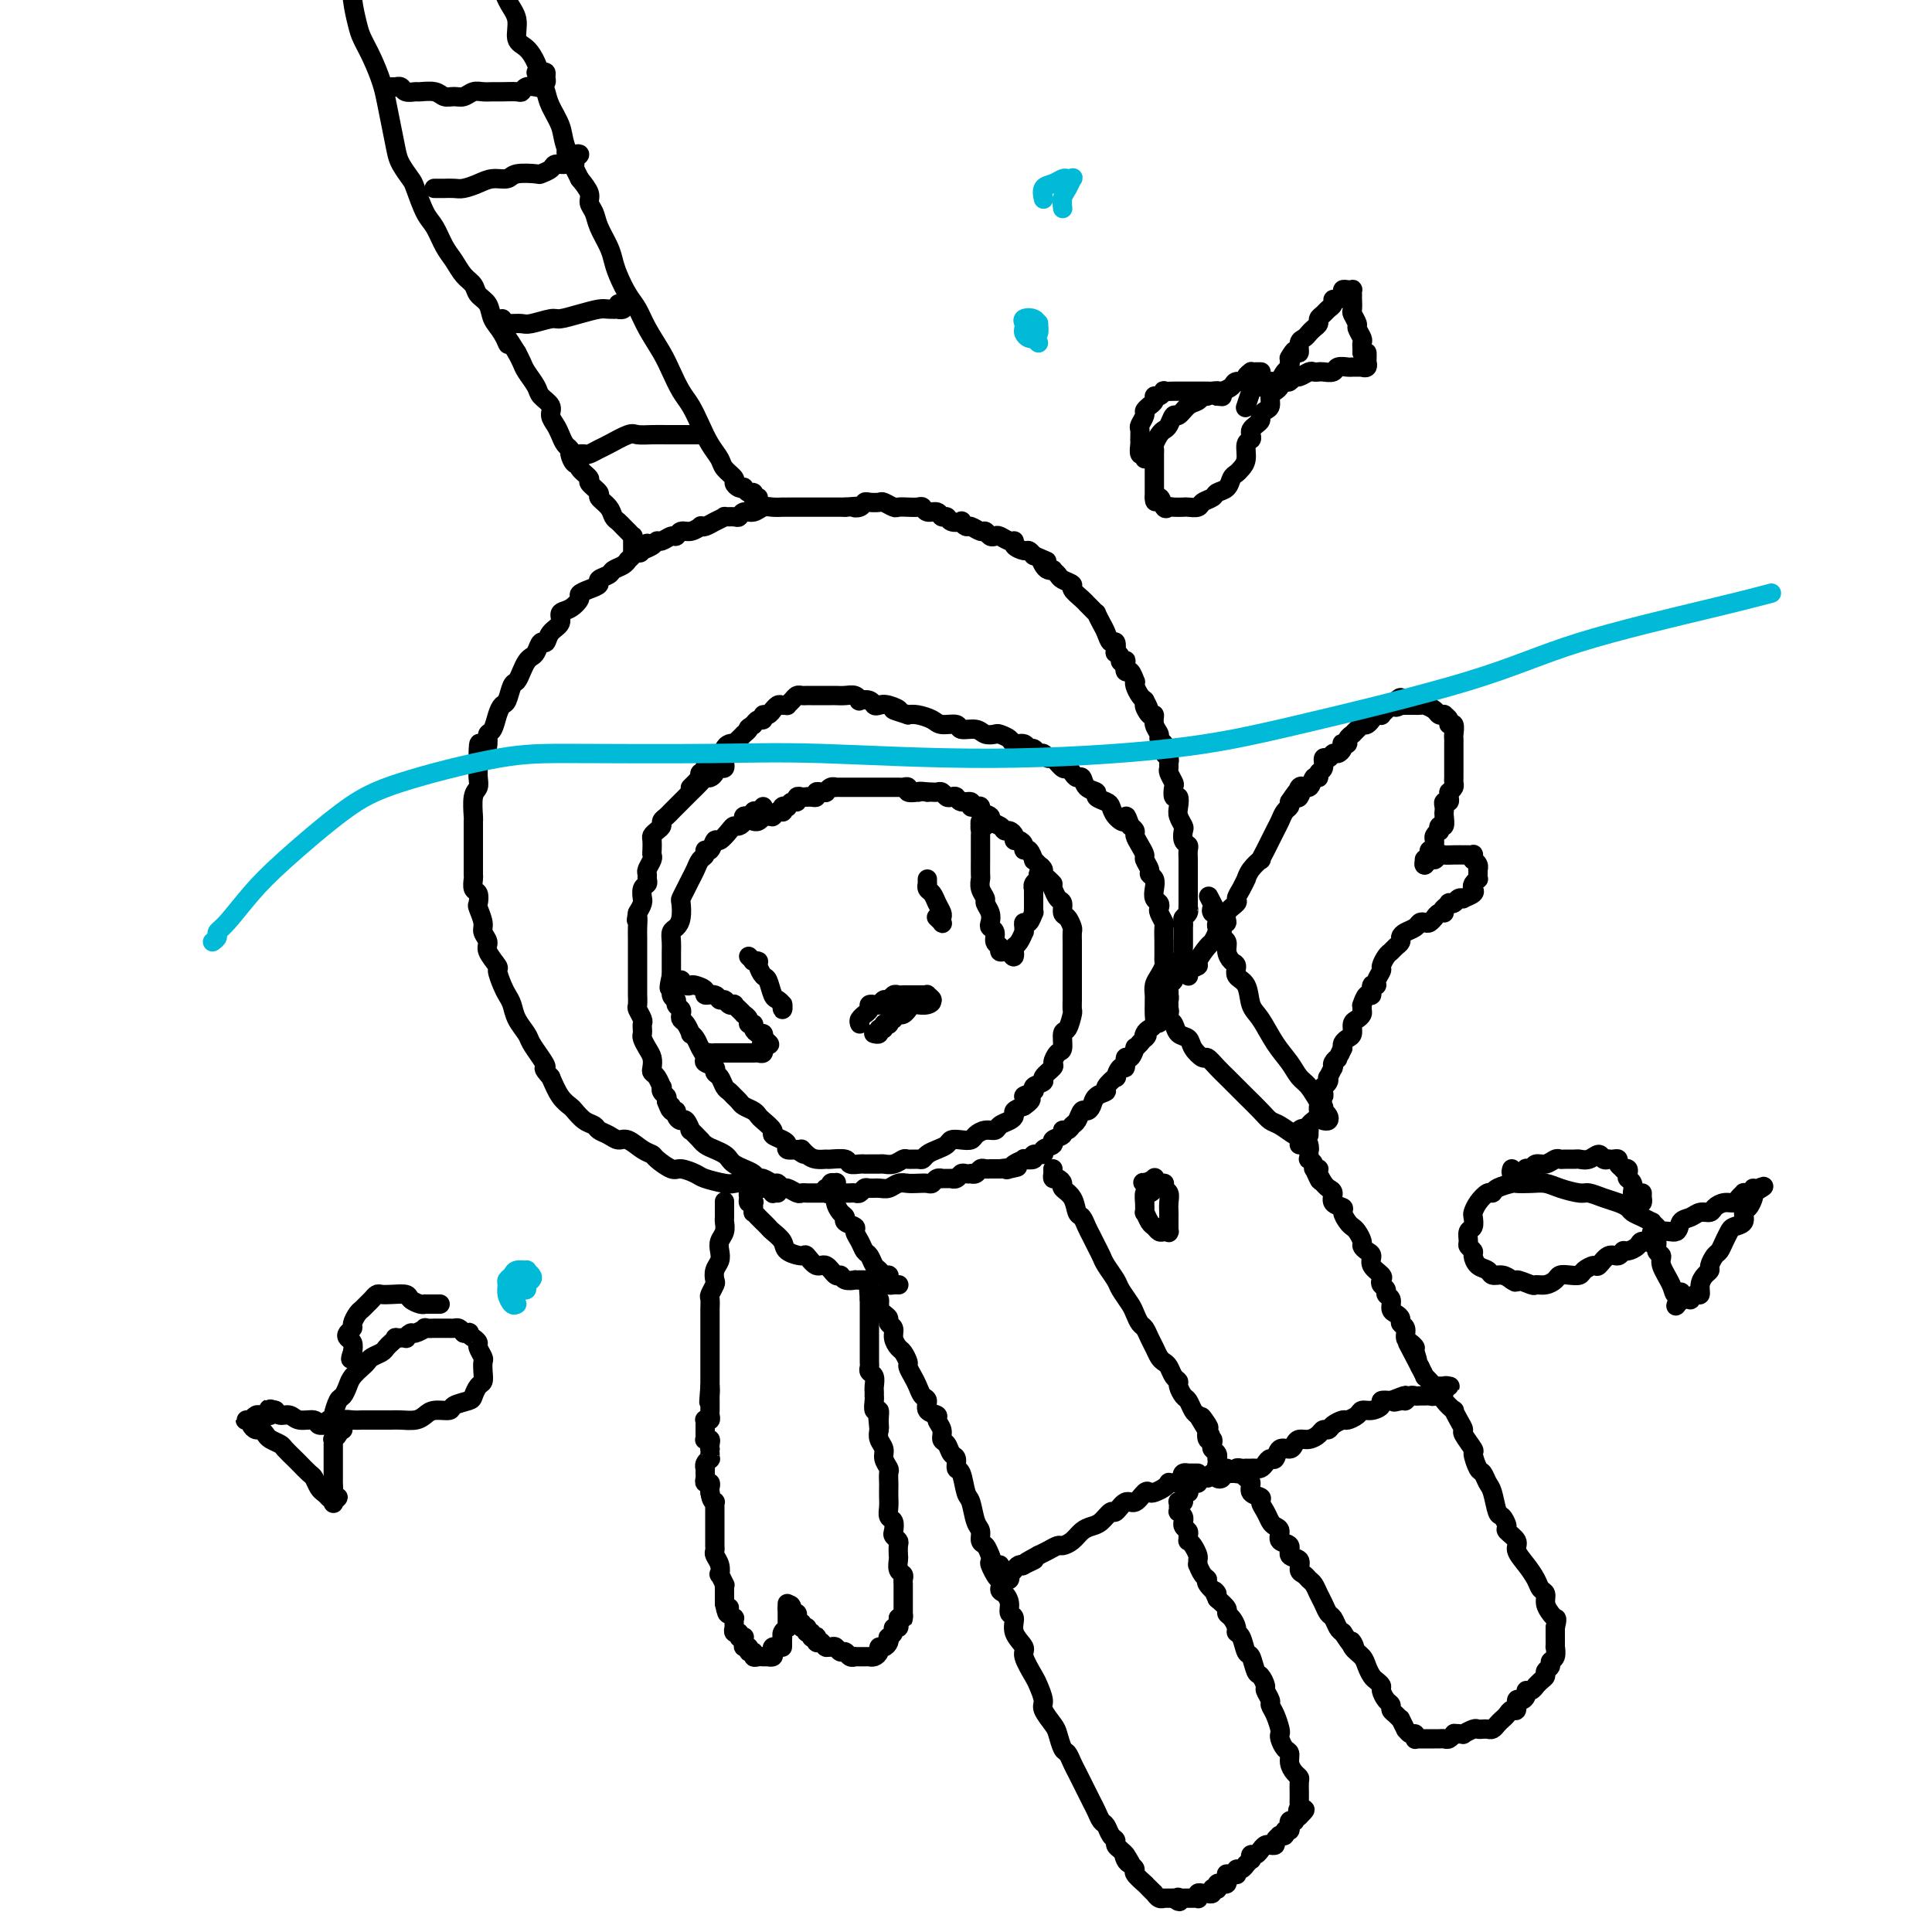 <svg viewBox='0 0 400 400' version='1.1' xmlns='http://www.w3.org/2000/svg' xmlns:xlink='http://www.w3.org/1999/xlink'><g fill='none' stroke='#000000' stroke-width='4' stroke-linecap='round' stroke-linejoin='round'><path d='M158,167c0.084,0.415 0.167,0.829 0,1c-0.167,0.171 -0.585,0.098 -1,0c-0.415,-0.098 -0.828,-0.222 -1,0c-0.172,0.222 -0.103,0.791 0,1c0.103,0.209 0.239,0.059 0,0c-0.239,-0.059 -0.851,-0.026 -1,0c-0.149,0.026 0.167,0.045 0,0c-0.167,-0.045 -0.817,-0.154 -1,0c-0.183,0.154 0.102,0.571 0,1c-0.102,0.429 -0.591,0.869 -1,1c-0.409,0.131 -0.739,-0.048 -1,0c-0.261,0.048 -0.452,0.324 -1,1c-0.548,0.676 -1.452,1.754 -2,2c-0.548,0.246 -0.738,-0.338 -1,0c-0.262,0.338 -0.595,1.599 -1,2c-0.405,0.401 -0.882,-0.058 -1,0c-0.118,0.058 0.123,0.634 0,1c-0.123,0.366 -0.611,0.522 -1,1c-0.389,0.478 -0.679,1.278 -1,2c-0.321,0.722 -0.674,1.366 -1,2c-0.326,0.634 -0.626,1.259 -1,2c-0.374,0.741 -0.822,1.598 -1,2c-0.178,0.402 -0.086,0.348 0,1c0.086,0.652 0.167,2.009 0,3c-0.167,0.991 -0.581,1.616 -1,2c-0.419,0.384 -0.844,0.526 -1,1c-0.156,0.474 -0.042,1.279 0,2c0.042,0.721 0.011,1.358 0,2c-0.011,0.642 -0.003,1.288 0,2c0.003,0.712 0.001,1.489 0,2c-0.001,0.511 -0.000,0.755 0,1'/><path d='M139,202c-0.911,4.057 -0.188,2.200 0,2c0.188,-0.200 -0.160,1.256 0,2c0.160,0.744 0.827,0.777 1,1c0.173,0.223 -0.147,0.636 0,1c0.147,0.364 0.761,0.680 1,1c0.239,0.320 0.102,0.646 0,1c-0.102,0.354 -0.168,0.738 0,1c0.168,0.262 0.569,0.402 1,1c0.431,0.598 0.890,1.656 1,2c0.110,0.344 -0.130,-0.024 0,0c0.130,0.024 0.631,0.440 1,1c0.369,0.560 0.606,1.264 1,2c0.394,0.736 0.946,1.506 1,2c0.054,0.494 -0.389,0.714 0,1c0.389,0.286 1.610,0.640 2,1c0.390,0.360 -0.050,0.726 0,1c0.050,0.274 0.591,0.455 1,1c0.409,0.545 0.686,1.456 1,2c0.314,0.544 0.665,0.723 1,1c0.335,0.277 0.653,0.652 1,1c0.347,0.348 0.721,0.670 1,1c0.279,0.330 0.461,0.670 1,1c0.539,0.330 1.435,0.652 2,1c0.565,0.348 0.799,0.723 1,1c0.201,0.277 0.370,0.455 1,1c0.630,0.545 1.723,1.456 2,2c0.277,0.544 -0.260,0.720 0,1c0.260,0.280 1.317,0.663 2,1c0.683,0.337 0.992,0.629 1,1c0.008,0.371 -0.283,0.820 0,1c0.283,0.180 1.142,0.090 2,0'/><path d='M165,238c2.510,1.967 1.286,0.384 1,0c-0.286,-0.384 0.365,0.432 1,1c0.635,0.568 1.254,0.888 2,1c0.746,0.112 1.618,0.016 2,0c0.382,-0.016 0.274,0.048 1,0c0.726,-0.048 2.288,-0.209 3,0c0.712,0.209 0.576,0.788 1,1c0.424,0.212 1.408,0.056 2,0c0.592,-0.056 0.791,-0.014 1,0c0.209,0.014 0.427,-0.000 1,0c0.573,0.000 1.500,0.014 2,0c0.500,-0.014 0.571,-0.057 1,0c0.429,0.057 1.214,0.212 2,0c0.786,-0.212 1.572,-0.792 2,-1c0.428,-0.208 0.499,-0.045 1,0c0.501,0.045 1.434,-0.029 2,0c0.566,0.029 0.767,0.162 1,0c0.233,-0.162 0.499,-0.618 1,-1c0.501,-0.382 1.237,-0.690 2,-1c0.763,-0.310 1.551,-0.622 2,-1c0.449,-0.378 0.557,-0.823 1,-1c0.443,-0.177 1.222,-0.085 2,0c0.778,0.085 1.555,0.163 2,0c0.445,-0.163 0.556,-0.569 1,-1c0.444,-0.431 1.219,-0.889 2,-1c0.781,-0.111 1.567,0.125 2,0c0.433,-0.125 0.514,-0.611 1,-1c0.486,-0.389 1.378,-0.682 2,-1c0.622,-0.318 0.975,-0.663 1,-1c0.025,-0.337 -0.279,-0.668 0,-1c0.279,-0.332 1.139,-0.666 2,-1'/><path d='M212,229c3.118,-2.106 0.413,-1.873 0,-2c-0.413,-0.127 1.466,-0.616 2,-1c0.534,-0.384 -0.278,-0.665 0,-1c0.278,-0.335 1.646,-0.724 2,-1c0.354,-0.276 -0.308,-0.439 0,-1c0.308,-0.561 1.584,-1.520 2,-2c0.416,-0.480 -0.029,-0.479 0,-1c0.029,-0.521 0.533,-1.562 1,-2c0.467,-0.438 0.896,-0.273 1,-1c0.104,-0.727 -0.116,-2.345 0,-3c0.116,-0.655 0.567,-0.346 1,-1c0.433,-0.654 0.848,-2.272 1,-3c0.152,-0.728 0.041,-0.567 0,-1c-0.041,-0.433 -0.011,-1.459 0,-2c0.011,-0.541 0.003,-0.598 0,-1c-0.003,-0.402 -0.001,-1.149 0,-2c0.001,-0.851 0.000,-1.804 0,-2c-0.000,-0.196 -0.000,0.366 0,0c0.000,-0.366 0.000,-1.659 0,-2c-0.000,-0.341 -0.000,0.269 0,0c0.000,-0.269 0.001,-1.419 0,-2c-0.001,-0.581 -0.003,-0.594 0,-1c0.003,-0.406 0.011,-1.207 0,-2c-0.011,-0.793 -0.041,-1.579 0,-2c0.041,-0.421 0.152,-0.479 0,-1c-0.152,-0.521 -0.566,-1.506 -1,-2c-0.434,-0.494 -0.887,-0.497 -1,-1c-0.113,-0.503 0.114,-1.506 0,-2c-0.114,-0.494 -0.569,-0.479 -1,-1c-0.431,-0.521 -0.837,-1.577 -1,-2c-0.163,-0.423 -0.081,-0.211 0,0'/><path d='M218,184c-0.575,-1.571 -0.013,-0.998 0,-1c0.013,-0.002 -0.522,-0.579 -1,-1c-0.478,-0.421 -0.898,-0.685 -1,-1c-0.102,-0.315 0.114,-0.681 0,-1c-0.114,-0.319 -0.556,-0.593 -1,-1c-0.444,-0.407 -0.889,-0.949 -1,-1c-0.111,-0.051 0.111,0.389 0,0c-0.111,-0.389 -0.556,-1.606 -1,-2c-0.444,-0.394 -0.889,0.035 -1,0c-0.111,-0.035 0.111,-0.535 0,-1c-0.111,-0.465 -0.555,-0.894 -1,-1c-0.445,-0.106 -0.891,0.112 -1,0c-0.109,-0.112 0.120,-0.555 0,-1c-0.120,-0.445 -0.590,-0.893 -1,-1c-0.410,-0.107 -0.758,0.126 -1,0c-0.242,-0.126 -0.376,-0.612 -1,-1c-0.624,-0.388 -1.739,-0.679 -2,-1c-0.261,-0.321 0.332,-0.673 0,-1c-0.332,-0.327 -1.590,-0.627 -2,-1c-0.410,-0.373 0.027,-0.817 0,-1c-0.027,-0.183 -0.518,-0.105 -1,0c-0.482,0.105 -0.955,0.238 -1,0c-0.045,-0.238 0.339,-0.847 0,-1c-0.339,-0.153 -1.400,0.151 -2,0c-0.600,-0.151 -0.738,-0.759 -1,-1c-0.262,-0.241 -0.648,-0.117 -1,0c-0.352,0.117 -0.672,0.228 -1,0c-0.328,-0.228 -0.665,-0.793 -1,-1c-0.335,-0.207 -0.667,-0.056 -1,0c-0.333,0.056 -0.667,0.016 -1,0c-0.333,-0.016 -0.667,-0.008 -1,0'/><path d='M192,164c-1.879,-0.305 -2.076,-0.068 -2,0c0.076,0.068 0.425,-0.034 0,0c-0.425,0.034 -1.625,0.205 -2,0c-0.375,-0.205 0.073,-0.787 0,-1c-0.073,-0.213 -0.668,-0.057 -1,0c-0.332,0.057 -0.400,0.015 -1,0c-0.600,-0.015 -1.733,-0.004 -2,0c-0.267,0.004 0.331,0.001 0,0c-0.331,-0.001 -1.591,-0.000 -2,0c-0.409,0.000 0.031,0.000 0,0c-0.031,-0.000 -0.534,-0.000 -1,0c-0.466,0.000 -0.894,0.000 -1,0c-0.106,-0.000 0.111,-0.000 0,0c-0.111,0.000 -0.551,0.000 -1,0c-0.449,-0.000 -0.908,0.000 -1,0c-0.092,-0.000 0.183,-0.000 0,0c-0.183,0.000 -0.822,0.000 -1,0c-0.178,-0.000 0.106,-0.000 0,0c-0.106,0.000 -0.602,0.000 -1,0c-0.398,-0.000 -0.698,-0.001 -1,0c-0.302,0.001 -0.607,0.004 -1,0c-0.393,-0.004 -0.875,-0.015 -1,0c-0.125,0.015 0.107,0.057 0,0c-0.107,-0.057 -0.555,-0.212 -1,0c-0.445,0.212 -0.889,0.793 -1,1c-0.111,0.207 0.111,0.041 0,0c-0.111,-0.041 -0.555,0.041 -1,0c-0.445,-0.041 -0.893,-0.207 -1,0c-0.107,0.207 0.125,0.786 0,1c-0.125,0.214 -0.607,0.061 -1,0c-0.393,-0.061 -0.696,-0.031 -1,0'/><path d='M167,165c-3.879,0.156 -1.077,0.046 0,0c1.077,-0.046 0.430,-0.027 0,0c-0.430,0.027 -0.641,0.064 -1,0c-0.359,-0.064 -0.866,-0.227 -1,0c-0.134,0.227 0.104,0.844 0,1c-0.104,0.156 -0.550,-0.151 -1,0c-0.450,0.151 -0.904,0.759 -1,1c-0.096,0.241 0.168,0.116 0,0c-0.168,-0.116 -0.767,-0.224 -1,0c-0.233,0.224 -0.101,0.778 0,1c0.101,0.222 0.171,0.112 0,0c-0.171,-0.112 -0.585,-0.226 -1,0c-0.415,0.226 -0.833,0.793 -1,1c-0.167,0.207 -0.082,0.054 0,0c0.082,-0.054 0.163,-0.011 0,0c-0.163,0.011 -0.569,-0.011 -1,0c-0.431,0.011 -0.886,0.055 -1,0c-0.114,-0.055 0.114,-0.211 0,0c-0.114,0.211 -0.569,0.788 -1,1c-0.431,0.212 -0.837,0.061 -1,0c-0.163,-0.061 -0.081,-0.030 0,0'/><path d='M150,158c0.081,0.417 0.162,0.834 0,1c-0.162,0.166 -0.569,0.083 -1,0c-0.431,-0.083 -0.888,-0.164 -1,0c-0.112,0.164 0.121,0.572 0,1c-0.121,0.428 -0.596,0.874 -1,1c-0.404,0.126 -0.738,-0.068 -1,0c-0.262,0.068 -0.451,0.400 -1,1c-0.549,0.600 -1.456,1.470 -2,2c-0.544,0.530 -0.723,0.719 -1,1c-0.277,0.281 -0.653,0.653 -1,1c-0.347,0.347 -0.667,0.670 -1,1c-0.333,0.330 -0.681,0.666 -1,1c-0.319,0.334 -0.611,0.667 -1,1c-0.389,0.333 -0.875,0.666 -1,1c-0.125,0.334 0.110,0.671 0,1c-0.110,0.329 -0.566,0.652 -1,1c-0.434,0.348 -0.847,0.722 -1,1c-0.153,0.278 -0.045,0.459 0,1c0.045,0.541 0.026,1.440 0,2c-0.026,0.560 -0.060,0.780 0,1c0.060,0.220 0.213,0.441 0,1c-0.213,0.559 -0.793,1.458 -1,2c-0.207,0.542 -0.041,0.727 0,1c0.041,0.273 -0.042,0.633 0,1c0.042,0.367 0.208,0.742 0,1c-0.208,0.258 -0.791,0.401 -1,1c-0.209,0.599 -0.046,1.655 0,2c0.046,0.345 -0.026,-0.023 0,0c0.026,0.023 0.150,0.435 0,1c-0.150,0.565 -0.575,1.282 -1,2'/><path d='M132,189c-0.464,2.611 -0.124,1.137 0,1c0.124,-0.137 0.033,1.062 0,2c-0.033,0.938 -0.009,1.613 0,2c0.009,0.387 0.002,0.485 0,1c-0.002,0.515 -0.001,1.448 0,2c0.001,0.552 0.000,0.724 0,1c-0.000,0.276 -0.000,0.656 0,1c0.000,0.344 0.000,0.650 0,1c-0.000,0.350 0.000,0.743 0,1c-0.000,0.257 -0.000,0.379 0,1c0.000,0.621 0.000,1.743 0,2c-0.000,0.257 -0.001,-0.350 0,0c0.001,0.350 0.004,1.656 0,2c-0.004,0.344 -0.015,-0.273 0,0c0.015,0.273 0.057,1.435 0,2c-0.057,0.565 -0.211,0.533 0,1c0.211,0.467 0.788,1.434 1,2c0.212,0.566 0.060,0.732 0,1c-0.060,0.268 -0.026,0.638 0,1c0.026,0.362 0.046,0.717 0,1c-0.046,0.283 -0.157,0.496 0,1c0.157,0.504 0.581,1.300 1,2c0.419,0.700 0.834,1.306 1,2c0.166,0.694 0.083,1.478 0,2c-0.083,0.522 -0.167,0.784 0,1c0.167,0.216 0.584,0.387 1,1c0.416,0.613 0.830,1.670 1,2c0.170,0.330 0.097,-0.066 0,0c-0.097,0.066 -0.218,0.595 0,1c0.218,0.405 0.777,0.687 1,1c0.223,0.313 0.112,0.656 0,1'/><path d='M138,228c1.172,3.257 1.102,1.399 1,1c-0.102,-0.399 -0.235,0.661 0,1c0.235,0.339 0.838,-0.045 1,0c0.162,0.045 -0.116,0.518 0,1c0.116,0.482 0.627,0.974 1,1c0.373,0.026 0.607,-0.414 1,0c0.393,0.414 0.945,1.683 1,2c0.055,0.317 -0.386,-0.319 0,0c0.386,0.319 1.599,1.591 2,2c0.401,0.409 -0.008,-0.045 0,0c0.008,0.045 0.435,0.589 1,1c0.565,0.411 1.267,0.687 2,1c0.733,0.313 1.495,0.661 2,1c0.505,0.339 0.751,0.669 1,1c0.249,0.331 0.499,0.662 1,1c0.501,0.338 1.251,0.683 2,1c0.749,0.317 1.496,0.606 2,1c0.504,0.394 0.765,0.894 1,1c0.235,0.106 0.443,-0.183 1,0c0.557,0.183 1.462,0.837 2,1c0.538,0.163 0.707,-0.167 1,0c0.293,0.167 0.708,0.829 1,1c0.292,0.171 0.459,-0.150 1,0c0.541,0.150 1.456,0.772 2,1c0.544,0.228 0.718,0.061 1,0c0.282,-0.061 0.671,-0.016 1,0c0.329,0.016 0.596,0.004 1,0c0.404,-0.004 0.943,-0.001 1,0c0.057,0.001 -0.369,0.000 0,0c0.369,-0.000 1.534,-0.000 2,0c0.466,0.000 0.233,0.000 0,0'/><path d='M171,247c2.571,0.464 1.998,0.124 2,0c0.002,-0.124 0.578,-0.032 1,0c0.422,0.032 0.691,0.005 1,0c0.309,-0.005 0.659,0.013 1,0c0.341,-0.013 0.672,-0.056 1,0c0.328,0.056 0.654,0.212 1,0c0.346,-0.212 0.711,-0.793 1,-1c0.289,-0.207 0.500,-0.041 1,0c0.500,0.041 1.288,-0.041 2,0c0.712,0.041 1.346,0.207 2,0c0.654,-0.207 1.327,-0.786 2,-1c0.673,-0.214 1.346,-0.061 2,0c0.654,0.061 1.290,0.030 2,0c0.710,-0.030 1.495,-0.061 2,0c0.505,0.061 0.732,0.212 1,0c0.268,-0.212 0.579,-0.789 1,-1c0.421,-0.211 0.953,-0.055 1,0c0.047,0.055 -0.391,0.011 0,0c0.391,-0.011 1.610,0.011 2,0c0.390,-0.011 -0.049,-0.055 0,0c0.049,0.055 0.587,0.211 1,0c0.413,-0.211 0.702,-0.788 1,-1c0.298,-0.212 0.605,-0.061 1,0c0.395,0.061 0.879,0.030 1,0c0.121,-0.030 -0.122,-0.061 0,0c0.122,0.061 0.610,0.212 1,0c0.390,-0.212 0.682,-0.789 1,-1c0.318,-0.211 0.663,-0.057 1,0c0.337,0.057 0.668,0.015 1,0c0.332,-0.015 0.666,-0.004 1,0c0.334,0.004 0.667,0.002 1,0'/><path d='M207,242c6.029,-0.785 3.102,-0.249 2,0c-1.102,0.249 -0.378,0.211 0,0c0.378,-0.211 0.411,-0.597 1,-1c0.589,-0.403 1.735,-0.825 2,-1c0.265,-0.175 -0.352,-0.102 0,0c0.352,0.102 1.672,0.235 2,0c0.328,-0.235 -0.335,-0.836 0,-1c0.335,-0.164 1.667,0.111 2,0c0.333,-0.111 -0.332,-0.608 0,-1c0.332,-0.392 1.661,-0.678 2,-1c0.339,-0.322 -0.313,-0.678 0,-1c0.313,-0.322 1.589,-0.610 2,-1c0.411,-0.390 -0.045,-0.883 0,-1c0.045,-0.117 0.589,0.141 1,0c0.411,-0.141 0.688,-0.681 1,-1c0.312,-0.319 0.660,-0.418 1,-1c0.340,-0.582 0.674,-1.648 1,-2c0.326,-0.352 0.646,0.009 1,0c0.354,-0.009 0.744,-0.389 1,-1c0.256,-0.611 0.380,-1.454 1,-2c0.620,-0.546 1.738,-0.795 2,-1c0.262,-0.205 -0.332,-0.364 0,-1c0.332,-0.636 1.591,-1.748 2,-2c0.409,-0.252 -0.031,0.355 0,0c0.031,-0.355 0.534,-1.672 1,-2c0.466,-0.328 0.895,0.333 1,0c0.105,-0.333 -0.113,-1.661 0,-2c0.113,-0.339 0.556,0.311 1,0c0.444,-0.311 0.889,-1.584 1,-2c0.111,-0.416 -0.111,0.024 0,0c0.111,-0.024 0.556,-0.512 1,-1'/><path d='M236,216c2.250,-2.655 1.373,-1.291 1,-1c-0.373,0.291 -0.244,-0.489 0,-1c0.244,-0.511 0.601,-0.753 1,-1c0.399,-0.247 0.839,-0.499 1,-1c0.161,-0.501 0.042,-1.250 0,-2c-0.042,-0.750 -0.009,-1.499 0,-2c0.009,-0.501 -0.008,-0.754 0,-1c0.008,-0.246 0.041,-0.486 0,-1c-0.041,-0.514 -0.154,-1.302 0,-2c0.154,-0.698 0.577,-1.305 1,-2c0.423,-0.695 0.845,-1.480 1,-2c0.155,-0.520 0.041,-0.777 0,-1c-0.041,-0.223 -0.010,-0.412 0,-1c0.010,-0.588 -0.001,-1.576 0,-2c0.001,-0.424 0.014,-0.285 0,-1c-0.014,-0.715 -0.055,-2.286 0,-3c0.055,-0.714 0.207,-0.572 0,-1c-0.207,-0.428 -0.774,-1.427 -1,-2c-0.226,-0.573 -0.112,-0.721 0,-1c0.112,-0.279 0.222,-0.691 0,-1c-0.222,-0.309 -0.776,-0.515 -1,-1c-0.224,-0.485 -0.116,-1.247 0,-2c0.116,-0.753 0.242,-1.496 0,-2c-0.242,-0.504 -0.852,-0.768 -1,-1c-0.148,-0.232 0.167,-0.433 0,-1c-0.167,-0.567 -0.814,-1.500 -1,-2c-0.186,-0.500 0.091,-0.568 0,-1c-0.091,-0.432 -0.550,-1.229 -1,-2c-0.450,-0.771 -0.890,-1.515 -1,-2c-0.110,-0.485 0.112,-0.710 0,-1c-0.112,-0.290 -0.556,-0.645 -1,-1'/><path d='M234,171c-1.202,-3.444 -0.708,-1.553 -1,-1c-0.292,0.553 -1.369,-0.233 -2,-1c-0.631,-0.767 -0.817,-1.514 -1,-2c-0.183,-0.486 -0.364,-0.712 -1,-1c-0.636,-0.288 -1.729,-0.637 -2,-1c-0.271,-0.363 0.278,-0.741 0,-1c-0.278,-0.259 -1.384,-0.399 -2,-1c-0.616,-0.601 -0.741,-1.661 -1,-2c-0.259,-0.339 -0.650,0.045 -1,0c-0.350,-0.045 -0.657,-0.519 -1,-1c-0.343,-0.481 -0.722,-0.970 -1,-1c-0.278,-0.030 -0.456,0.399 -1,0c-0.544,-0.399 -1.455,-1.628 -2,-2c-0.545,-0.372 -0.724,0.112 -1,0c-0.276,-0.112 -0.650,-0.818 -1,-1c-0.350,-0.182 -0.675,0.162 -1,0c-0.325,-0.162 -0.649,-0.831 -1,-1c-0.351,-0.169 -0.728,0.161 -1,0c-0.272,-0.161 -0.439,-0.814 -1,-1c-0.561,-0.186 -1.516,0.095 -2,0c-0.484,-0.095 -0.499,-0.565 -1,-1c-0.501,-0.435 -1.490,-0.833 -2,-1c-0.510,-0.167 -0.540,-0.101 -1,0c-0.460,0.101 -1.349,0.238 -2,0c-0.651,-0.238 -1.065,-0.851 -2,-1c-0.935,-0.149 -2.390,0.167 -3,0c-0.610,-0.167 -0.376,-0.815 -1,-1c-0.624,-0.185 -2.105,0.095 -3,0c-0.895,-0.095 -1.202,-0.564 -2,-1c-0.798,-0.436 -2.085,-0.839 -3,-1c-0.915,-0.161 -1.457,-0.081 -2,0'/><path d='M188,148c-5.001,-1.559 -2.505,-0.957 -2,-1c0.505,-0.043 -0.983,-0.730 -2,-1c-1.017,-0.270 -1.564,-0.124 -2,0c-0.436,0.124 -0.760,0.226 -1,0c-0.240,-0.226 -0.396,-0.778 -1,-1c-0.604,-0.222 -1.657,-0.112 -2,0c-0.343,0.112 0.024,0.226 0,0c-0.024,-0.226 -0.440,-0.793 -1,-1c-0.560,-0.207 -1.263,-0.056 -2,0c-0.737,0.056 -1.507,0.015 -2,0c-0.493,-0.015 -0.709,-0.004 -1,0c-0.291,0.004 -0.655,0.001 -1,0c-0.345,-0.001 -0.670,-0.000 -1,0c-0.330,0.000 -0.666,-0.001 -1,0c-0.334,0.001 -0.667,0.003 -1,0c-0.333,-0.003 -0.668,-0.011 -1,0c-0.332,0.011 -0.663,0.041 -1,0c-0.337,-0.041 -0.682,-0.154 -1,0c-0.318,0.154 -0.610,0.576 -1,1c-0.390,0.424 -0.879,0.850 -1,1c-0.121,0.150 0.126,0.025 0,0c-0.126,-0.025 -0.625,0.050 -1,0c-0.375,-0.050 -0.626,-0.225 -1,0c-0.374,0.225 -0.870,0.849 -1,1c-0.130,0.151 0.106,-0.171 0,0c-0.106,0.171 -0.554,0.834 -1,1c-0.446,0.166 -0.890,-0.165 -1,0c-0.110,0.165 0.115,0.828 0,1c-0.115,0.172 -0.569,-0.146 -1,0c-0.431,0.146 -0.837,0.756 -1,1c-0.163,0.244 -0.081,0.122 0,0'/><path d='M156,150c-1.710,1.091 -0.984,0.818 -1,1c-0.016,0.182 -0.774,0.820 -1,1c-0.226,0.180 0.080,-0.096 0,0c-0.080,0.096 -0.547,0.564 -1,1c-0.453,0.436 -0.891,0.839 -1,1c-0.109,0.161 0.112,0.081 0,0c-0.112,-0.081 -0.556,-0.161 -1,0c-0.444,0.161 -0.889,0.564 -1,1c-0.111,0.436 0.111,0.904 0,1c-0.111,0.096 -0.555,-0.180 -1,0c-0.445,0.180 -0.890,0.818 -1,1c-0.110,0.182 0.115,-0.091 0,0c-0.115,0.091 -0.570,0.545 -1,1c-0.430,0.455 -0.833,0.910 -1,1c-0.167,0.090 -0.096,-0.187 0,0c0.096,0.187 0.219,0.837 0,1c-0.219,0.163 -0.780,-0.163 -1,0c-0.220,0.163 -0.097,0.814 0,1c0.097,0.186 0.170,-0.094 0,0c-0.170,0.094 -0.581,0.561 -1,1c-0.419,0.439 -0.844,0.850 -1,1c-0.156,0.150 -0.042,0.040 0,0c0.042,-0.040 0.011,-0.011 0,0c-0.011,0.011 -0.003,0.003 0,0c0.003,-0.003 0.002,-0.002 0,0'/><path d='M162,246c0.000,0.000 0.000,0.000 0,0c0.000,0.000 0.000,0.000 0,0'/><path d='M161,247c-0.447,-0.030 -0.893,-0.061 -1,0c-0.107,0.061 0.127,0.213 0,0c-0.127,-0.213 -0.614,-0.793 -1,-1c-0.386,-0.207 -0.670,-0.042 -1,0c-0.330,0.042 -0.705,-0.041 -1,0c-0.295,0.041 -0.510,0.204 -1,0c-0.490,-0.204 -1.257,-0.775 -2,-1c-0.743,-0.225 -1.463,-0.103 -2,0c-0.537,0.103 -0.891,0.187 -2,0c-1.109,-0.187 -2.973,-0.645 -4,-1c-1.027,-0.355 -1.216,-0.606 -2,-1c-0.784,-0.394 -2.162,-0.930 -3,-1c-0.838,-0.070 -1.134,0.327 -2,0c-0.866,-0.327 -2.301,-1.379 -3,-2c-0.699,-0.621 -0.662,-0.810 -1,-1c-0.338,-0.190 -1.050,-0.379 -2,-1c-0.950,-0.621 -2.138,-1.672 -3,-2c-0.862,-0.328 -1.400,0.068 -2,0c-0.600,-0.068 -1.264,-0.599 -2,-1c-0.736,-0.401 -1.544,-0.670 -2,-1c-0.456,-0.330 -0.559,-0.720 -1,-1c-0.441,-0.280 -1.220,-0.451 -2,-1c-0.780,-0.549 -1.559,-1.477 -2,-2c-0.441,-0.523 -0.542,-0.641 -1,-1c-0.458,-0.359 -1.274,-0.960 -2,-2c-0.726,-1.040 -1.363,-2.520 -2,-4'/><path d='M114,223c-2.052,-2.231 -1.184,-1.808 -1,-2c0.184,-0.192 -0.318,-1.000 -1,-2c-0.682,-1.000 -1.545,-2.194 -2,-3c-0.455,-0.806 -0.503,-1.226 -1,-2c-0.497,-0.774 -1.444,-1.903 -2,-3c-0.556,-1.097 -0.721,-2.162 -1,-3c-0.279,-0.838 -0.671,-1.450 -1,-2c-0.329,-0.550 -0.595,-1.039 -1,-2c-0.405,-0.961 -0.950,-2.393 -1,-3c-0.050,-0.607 0.394,-0.388 0,-1c-0.394,-0.612 -1.626,-2.056 -2,-3c-0.374,-0.944 0.110,-1.390 0,-2c-0.110,-0.610 -0.813,-1.386 -1,-2c-0.187,-0.614 0.142,-1.066 0,-2c-0.142,-0.934 -0.756,-2.348 -1,-3c-0.244,-0.652 -0.118,-0.540 0,-1c0.118,-0.460 0.228,-1.492 0,-2c-0.228,-0.508 -0.793,-0.492 -1,-1c-0.207,-0.508 -0.055,-1.540 0,-2c0.055,-0.460 0.015,-0.349 0,-1c-0.015,-0.651 -0.004,-2.063 0,-3c0.004,-0.937 0.001,-1.400 0,-2c-0.001,-0.600 -0.001,-1.337 0,-2c0.001,-0.663 0.004,-1.252 0,-2c-0.004,-0.748 -0.015,-1.657 0,-2c0.015,-0.343 0.057,-0.122 0,-1c-0.057,-0.878 -0.211,-2.854 0,-4c0.211,-1.146 0.789,-1.462 1,-2c0.211,-0.538 0.057,-1.299 0,-2c-0.057,-0.701 -0.016,-1.343 0,-2c0.016,-0.657 0.008,-1.328 0,-2'/><path d='M99,157c0.008,-5.705 0.527,-1.969 1,-1c0.473,0.969 0.900,-0.830 1,-2c0.100,-1.170 -0.128,-1.712 0,-2c0.128,-0.288 0.612,-0.323 1,-1c0.388,-0.677 0.681,-1.998 1,-3c0.319,-1.002 0.663,-1.686 1,-2c0.337,-0.314 0.668,-0.259 1,-1c0.332,-0.741 0.666,-2.279 1,-3c0.334,-0.721 0.667,-0.626 1,-1c0.333,-0.374 0.667,-1.219 1,-2c0.333,-0.781 0.667,-1.500 1,-2c0.333,-0.500 0.665,-0.781 1,-1c0.335,-0.219 0.672,-0.376 1,-1c0.328,-0.624 0.647,-1.715 1,-2c0.353,-0.285 0.741,0.237 1,0c0.259,-0.237 0.389,-1.233 1,-2c0.611,-0.767 1.703,-1.305 2,-2c0.297,-0.695 -0.202,-1.548 0,-2c0.202,-0.452 1.106,-0.502 2,-1c0.894,-0.498 1.779,-1.443 2,-2c0.221,-0.557 -0.221,-0.727 0,-1c0.221,-0.273 1.105,-0.651 2,-1c0.895,-0.349 1.801,-0.671 2,-1c0.199,-0.329 -0.311,-0.667 0,-1c0.311,-0.333 1.441,-0.663 2,-1c0.559,-0.337 0.545,-0.682 1,-1c0.455,-0.318 1.379,-0.610 2,-1c0.621,-0.390 0.940,-0.878 1,-1c0.060,-0.122 -0.138,0.121 0,0c0.138,-0.121 0.611,-0.606 1,-1c0.389,-0.394 0.695,-0.697 1,-1'/><path d='M132,114c3.349,-2.951 1.723,-0.828 1,0c-0.723,0.828 -0.541,0.361 0,0c0.541,-0.361 1.440,-0.618 2,-1c0.560,-0.382 0.779,-0.891 1,-1c0.221,-0.109 0.443,0.182 1,0c0.557,-0.182 1.449,-0.837 2,-1c0.551,-0.163 0.760,0.166 1,0c0.240,-0.166 0.512,-0.828 1,-1c0.488,-0.172 1.194,0.147 2,0c0.806,-0.147 1.712,-0.761 2,-1c0.288,-0.239 -0.044,-0.102 0,0c0.044,0.102 0.463,0.171 1,0c0.537,-0.171 1.191,-0.581 2,-1c0.809,-0.419 1.774,-0.848 2,-1c0.226,-0.152 -0.287,-0.026 0,0c0.287,0.026 1.375,-0.049 2,0c0.625,0.049 0.786,0.223 1,0c0.214,-0.223 0.482,-0.844 1,-1c0.518,-0.156 1.287,0.154 2,0c0.713,-0.154 1.370,-0.773 2,-1c0.630,-0.227 1.232,-0.061 2,0c0.768,0.061 1.700,0.016 2,0c0.300,-0.016 -0.033,-0.004 0,0c0.033,0.004 0.433,0.001 1,0c0.567,-0.001 1.303,-0.000 2,0c0.697,0.000 1.356,0.000 2,0c0.644,-0.000 1.272,-0.000 2,0c0.728,0.000 1.556,0.000 2,0c0.444,-0.000 0.504,-0.000 1,0c0.496,0.000 1.427,0.000 2,0c0.573,-0.000 0.786,-0.000 1,0'/><path d='M175,105c4.274,-0.326 2.459,-0.140 2,0c-0.459,0.140 0.439,0.233 1,0c0.561,-0.233 0.784,-0.791 1,-1c0.216,-0.209 0.424,-0.070 1,0c0.576,0.070 1.519,0.071 2,0c0.481,-0.071 0.500,-0.215 1,0c0.500,0.215 1.482,0.789 2,1c0.518,0.211 0.571,0.061 1,0c0.429,-0.061 1.232,-0.031 2,0c0.768,0.031 1.501,0.065 2,0c0.499,-0.065 0.764,-0.229 1,0c0.236,0.229 0.443,0.850 1,1c0.557,0.150 1.463,-0.170 2,0c0.537,0.170 0.703,0.829 1,1c0.297,0.171 0.724,-0.146 1,0c0.276,0.146 0.402,0.756 1,1c0.598,0.244 1.670,0.122 2,0c0.330,-0.122 -0.080,-0.244 0,0c0.080,0.244 0.651,0.854 1,1c0.349,0.146 0.475,-0.171 1,0c0.525,0.171 1.449,0.829 2,1c0.551,0.171 0.728,-0.146 1,0c0.272,0.146 0.637,0.756 1,1c0.363,0.244 0.722,0.121 1,0c0.278,-0.121 0.473,-0.239 1,0c0.527,0.239 1.384,0.834 2,1c0.616,0.166 0.991,-0.096 1,0c0.009,0.096 -0.348,0.552 0,1c0.348,0.448 1.401,0.890 2,1c0.599,0.110 0.742,-0.111 1,0c0.258,0.111 0.629,0.556 1,1'/><path d='M214,115c4.023,1.729 2.580,1.051 2,1c-0.580,-0.051 -0.296,0.525 0,1c0.296,0.475 0.603,0.848 1,1c0.397,0.152 0.885,0.082 1,0c0.115,-0.082 -0.143,-0.178 0,0c0.143,0.178 0.686,0.629 1,1c0.314,0.371 0.399,0.663 1,1c0.601,0.337 1.719,0.720 2,1c0.281,0.280 -0.275,0.457 0,1c0.275,0.543 1.379,1.450 2,2c0.621,0.550 0.758,0.742 1,1c0.242,0.258 0.590,0.582 1,1c0.410,0.418 0.883,0.929 1,1c0.117,0.071 -0.123,-0.298 0,0c0.123,0.298 0.608,1.265 1,2c0.392,0.735 0.693,1.240 1,2c0.307,0.760 0.622,1.776 1,2c0.378,0.224 0.818,-0.343 1,0c0.182,0.343 0.105,1.595 0,2c-0.105,0.405 -0.238,-0.037 0,0c0.238,0.037 0.848,0.554 1,1c0.152,0.446 -0.153,0.821 0,1c0.153,0.179 0.763,0.161 1,0c0.237,-0.161 0.102,-0.464 0,0c-0.102,0.464 -0.172,1.696 0,2c0.172,0.304 0.585,-0.318 1,0c0.415,0.318 0.832,1.577 1,2c0.168,0.423 0.086,0.010 0,0c-0.086,-0.010 -0.177,0.382 0,1c0.177,0.618 0.622,1.462 1,2c0.378,0.538 0.689,0.769 1,1'/><path d='M237,145c1.659,3.038 0.305,1.132 0,1c-0.305,-0.132 0.439,1.509 1,2c0.561,0.491 0.939,-0.167 1,0c0.061,0.167 -0.194,1.158 0,2c0.194,0.842 0.835,1.535 1,2c0.165,0.465 -0.148,0.702 0,1c0.148,0.298 0.758,0.657 1,1c0.242,0.343 0.118,0.670 0,1c-0.118,0.330 -0.229,0.665 0,1c0.229,0.335 0.797,0.671 1,1c0.203,0.329 0.041,0.650 0,1c-0.041,0.350 0.041,0.729 0,1c-0.041,0.271 -0.203,0.435 0,1c0.203,0.565 0.773,1.530 1,2c0.227,0.470 0.112,0.443 0,1c-0.112,0.557 -0.223,1.697 0,2c0.223,0.303 0.778,-0.232 1,0c0.222,0.232 0.111,1.232 0,2c-0.111,0.768 -0.222,1.305 0,2c0.222,0.695 0.777,1.547 1,2c0.223,0.453 0.112,0.506 0,1c-0.112,0.494 -0.226,1.430 0,2c0.226,0.570 0.793,0.772 1,1c0.207,0.228 0.056,0.480 0,1c-0.056,0.520 -0.015,1.309 0,2c0.015,0.691 0.004,1.284 0,2c-0.004,0.716 -0.001,1.554 0,2c0.001,0.446 0.000,0.501 0,1c-0.000,0.499 -0.000,1.442 0,2c0.000,0.558 0.000,0.731 0,1c-0.000,0.269 -0.000,0.635 0,1'/><path d='M246,187c-0.016,2.035 -0.057,1.123 0,1c0.057,-0.123 0.211,0.543 0,1c-0.211,0.457 -0.789,0.703 -1,1c-0.211,0.297 -0.057,0.643 0,1c0.057,0.357 0.015,0.726 0,1c-0.015,0.274 -0.003,0.454 0,1c0.003,0.546 -0.003,1.457 0,2c0.003,0.543 0.015,0.719 0,1c-0.015,0.281 -0.057,0.667 0,1c0.057,0.333 0.211,0.611 0,1c-0.211,0.389 -0.789,0.888 -1,1c-0.211,0.112 -0.056,-0.163 0,0c0.056,0.163 0.011,0.766 0,1c-0.011,0.234 0.011,0.100 0,0c-0.011,-0.100 -0.054,-0.168 0,0c0.054,0.168 0.207,0.570 0,1c-0.207,0.430 -0.773,0.889 -1,1c-0.227,0.111 -0.113,-0.124 0,0c0.113,0.124 0.227,0.608 0,1c-0.227,0.392 -0.793,0.693 -1,1c-0.207,0.307 -0.054,0.621 0,1c0.054,0.379 0.011,0.822 0,1c-0.011,0.178 0.011,0.090 0,0c-0.011,-0.090 -0.055,-0.183 0,0c0.055,0.183 0.211,0.641 0,1c-0.211,0.359 -0.788,0.618 -1,1c-0.212,0.382 -0.060,0.887 0,1c0.060,0.113 0.026,-0.166 0,0c-0.026,0.166 -0.046,0.775 0,1c0.046,0.225 0.156,0.064 0,0c-0.156,-0.064 -0.578,-0.032 -1,0'/><path d='M240,210c-0.711,3.578 0.511,1.022 1,0c0.489,-1.022 0.244,-0.511 0,0'/><path d='M150,249c-0.000,-0.233 -0.000,-0.467 0,0c0.000,0.467 0.001,1.634 0,2c-0.001,0.366 -0.004,-0.068 0,0c0.004,0.068 0.015,0.637 0,1c-0.015,0.363 -0.056,0.520 0,1c0.056,0.480 0.207,1.283 0,2c-0.207,0.717 -0.774,1.348 -1,2c-0.226,0.652 -0.112,1.325 0,2c0.112,0.675 0.222,1.351 0,2c-0.222,0.649 -0.778,1.272 -1,2c-0.222,0.728 -0.112,1.561 0,2c0.112,0.439 0.226,0.484 0,1c-0.226,0.516 -0.793,1.504 -1,2c-0.207,0.496 -0.056,0.501 0,1c0.056,0.499 0.015,1.492 0,2c-0.015,0.508 -0.004,0.531 0,1c0.004,0.469 0.001,1.382 0,2c-0.001,0.618 -0.000,0.939 0,1c0.000,0.061 0.000,-0.139 0,0c-0.000,0.139 -0.000,0.618 0,1c0.000,0.382 0.000,0.665 0,1c-0.000,0.335 -0.000,0.720 0,1c0.000,0.280 0.000,0.456 0,1c-0.000,0.544 -0.000,1.455 0,2c0.000,0.545 0.000,0.723 0,1c-0.000,0.277 -0.000,0.652 0,1c0.000,0.348 0.000,0.668 0,1c-0.000,0.332 -0.000,0.677 0,1c0.000,0.323 0.000,0.626 0,1c-0.000,0.374 -0.000,0.821 0,1c0.000,0.179 0.000,0.089 0,0'/><path d='M147,287c-0.464,6.040 -0.124,2.139 0,1c0.124,-1.139 0.033,0.482 0,1c-0.033,0.518 -0.009,-0.068 0,0c0.009,0.068 0.002,0.792 0,1c-0.002,0.208 0.000,-0.098 0,0c-0.000,0.098 -0.004,0.601 0,1c0.004,0.399 0.015,0.695 0,1c-0.015,0.305 -0.057,0.620 0,1c0.057,0.380 0.211,0.824 0,1c-0.211,0.176 -0.789,0.085 -1,0c-0.211,-0.085 -0.057,-0.164 0,0c0.057,0.164 0.015,0.569 0,1c-0.015,0.431 -0.005,0.886 0,1c0.005,0.114 0.005,-0.114 0,0c-0.005,0.114 -0.015,0.569 0,1c0.015,0.431 0.057,0.837 0,1c-0.057,0.163 -0.211,0.082 0,0c0.211,-0.082 0.789,-0.166 1,0c0.211,0.166 0.057,0.583 0,1c-0.057,0.417 -0.016,0.833 0,1c0.016,0.167 0.008,0.083 0,0'/><path d='M147,300c0.004,2.174 0.015,1.108 0,1c-0.015,-0.108 -0.057,0.740 0,1c0.057,0.260 0.211,-0.070 0,0c-0.211,0.070 -0.789,0.540 -1,1c-0.211,0.460 -0.056,0.911 0,1c0.056,0.089 0.014,-0.182 0,0c-0.014,0.182 -0.000,0.819 0,1c0.000,0.181 -0.014,-0.092 0,0c0.014,0.092 0.056,0.550 0,1c-0.056,0.450 -0.211,0.894 0,1c0.211,0.106 0.788,-0.125 1,0c0.212,0.125 0.061,0.607 0,1c-0.061,0.393 -0.030,0.696 0,1'/><path d='M147,309c0.226,1.858 0.793,2.003 1,2c0.207,-0.003 0.056,-0.155 0,0c-0.056,0.155 -0.015,0.615 0,1c0.015,0.385 0.004,0.694 0,1c-0.004,0.306 -0.001,0.608 0,1c0.001,0.392 0.000,0.875 0,1c-0.000,0.125 -0.000,-0.107 0,0c0.000,0.107 0.000,0.555 0,1c-0.000,0.445 0.000,0.889 0,1c-0.000,0.111 -0.000,-0.111 0,0c0.000,0.111 0.000,0.555 0,1c-0.000,0.445 -0.001,0.892 0,1c0.001,0.108 0.004,-0.123 0,0c-0.004,0.123 -0.015,0.601 0,1c0.015,0.399 0.056,0.718 0,1c-0.056,0.282 -0.207,0.528 0,1c0.207,0.472 0.774,1.169 1,2c0.226,0.831 0.113,1.795 0,2c-0.113,0.205 -0.226,-0.347 0,0c0.226,0.347 0.793,1.595 1,2c0.207,0.405 0.056,-0.032 0,0c-0.056,0.032 -0.015,0.534 0,1c0.015,0.466 0.004,0.896 0,1c-0.004,0.104 -0.001,-0.116 0,0c0.001,0.116 0.000,0.570 0,1c-0.000,0.430 -0.000,0.837 0,1c0.000,0.163 0.000,0.081 0,0'/><path d='M150,332c0.707,3.741 0.974,1.594 1,1c0.026,-0.594 -0.189,0.367 0,1c0.189,0.633 0.783,0.939 1,1c0.217,0.061 0.057,-0.123 0,0c-0.057,0.123 -0.011,0.554 0,1c0.011,0.446 -0.012,0.908 0,1c0.012,0.092 0.060,-0.185 0,0c-0.060,0.185 -0.226,0.834 0,1c0.226,0.166 0.846,-0.149 1,0c0.154,0.149 -0.156,0.762 0,1c0.156,0.238 0.778,0.101 1,0c0.222,-0.101 0.044,-0.167 0,0c-0.044,0.167 0.045,0.565 0,1c-0.045,0.435 -0.223,0.905 0,1c0.223,0.095 0.847,-0.185 1,0c0.153,0.185 -0.165,0.834 0,1c0.165,0.166 0.814,-0.152 1,0c0.186,0.152 -0.090,0.773 0,1c0.090,0.227 0.545,0.061 1,0c0.455,-0.061 0.910,-0.016 1,0c0.090,0.016 -0.186,0.001 0,0c0.186,-0.001 0.833,0.010 1,0c0.167,-0.010 -0.148,-0.041 0,0c0.148,0.041 0.758,0.155 1,0c0.242,-0.155 0.116,-0.578 0,-1c-0.116,-0.422 -0.224,-0.845 0,-1c0.224,-0.155 0.778,-0.044 1,0c0.222,0.044 0.111,0.022 0,0'/><path d='M161,341c1.000,-0.110 1.000,0.115 1,0c-0.000,-0.115 -0.001,-0.569 0,-1c0.001,-0.431 0.004,-0.837 0,-1c-0.004,-0.163 -0.015,-0.081 0,0c0.015,0.081 0.057,0.163 0,0c-0.057,-0.163 -0.211,-0.569 0,-1c0.211,-0.431 0.789,-0.885 1,-1c0.211,-0.115 0.057,0.109 0,0c-0.057,-0.109 -0.015,-0.551 0,-1c0.015,-0.449 0.004,-0.904 0,-1c-0.004,-0.096 -0.001,0.168 0,0c0.001,-0.168 0.000,-0.767 0,-1c-0.000,-0.233 -0.000,-0.098 0,0c0.000,0.098 0.000,0.160 0,0c-0.000,-0.160 -0.000,-0.543 0,-1c0.000,-0.457 0.000,-0.988 0,-1c-0.000,-0.012 -0.000,0.494 0,1'/><path d='M163,333c0.552,-1.303 0.932,-0.559 1,0c0.068,0.559 -0.178,0.933 0,1c0.178,0.067 0.779,-0.174 1,0c0.221,0.174 0.063,0.764 0,1c-0.063,0.236 -0.032,0.120 0,0c0.032,-0.120 0.065,-0.242 0,0c-0.065,0.242 -0.228,0.850 0,1c0.228,0.150 0.846,-0.157 1,0c0.154,0.157 -0.156,0.778 0,1c0.156,0.222 0.778,0.044 1,0c0.222,-0.044 0.044,0.044 0,0c-0.044,-0.044 0.044,-0.222 0,0c-0.044,0.222 -0.222,0.843 0,1c0.222,0.157 0.843,-0.150 1,0c0.157,0.150 -0.151,0.759 0,1c0.151,0.241 0.762,0.116 1,0c0.238,-0.116 0.102,-0.224 0,0c-0.102,0.224 -0.172,0.778 0,1c0.172,0.222 0.586,0.111 1,0'/><path d='M170,340c1.322,1.311 1.128,1.087 1,1c-0.128,-0.087 -0.189,-0.038 0,0c0.189,0.038 0.628,0.067 1,0c0.372,-0.067 0.678,-0.228 1,0c0.322,0.228 0.660,0.846 1,1c0.340,0.154 0.684,-0.155 1,0c0.316,0.155 0.606,0.774 1,1c0.394,0.226 0.893,0.061 1,0c0.107,-0.061 -0.178,-0.016 0,0c0.178,0.016 0.817,0.004 1,0c0.183,-0.004 -0.092,-0.000 0,0c0.092,0.000 0.550,-0.003 1,0c0.450,0.003 0.890,0.011 1,0c0.110,-0.011 -0.111,-0.041 0,0c0.111,0.041 0.555,0.152 1,0c0.445,-0.152 0.890,-0.566 1,-1c0.110,-0.434 -0.115,-0.886 0,-1c0.115,-0.114 0.571,0.110 1,0c0.429,-0.110 0.832,-0.555 1,-1c0.168,-0.445 0.101,-0.889 0,-1c-0.101,-0.111 -0.237,0.111 0,0c0.237,-0.111 0.848,-0.555 1,-1c0.152,-0.445 -0.155,-0.893 0,-1c0.155,-0.107 0.773,0.125 1,0c0.227,-0.125 0.065,-0.607 0,-1c-0.065,-0.393 -0.032,-0.696 0,-1'/><path d='M186,335c1.309,-1.255 1.083,-0.392 1,0c-0.083,0.392 -0.022,0.312 0,0c0.022,-0.312 0.006,-0.857 0,-1c-0.006,-0.143 -0.002,0.116 0,0c0.002,-0.116 0.000,-0.609 0,-1c-0.000,-0.391 -0.000,-0.682 0,-1c0.000,-0.318 -0.000,-0.662 0,-1c0.000,-0.338 0.001,-0.668 0,-1c-0.001,-0.332 -0.004,-0.665 0,-1c0.004,-0.335 0.015,-0.671 0,-1c-0.015,-0.329 -0.057,-0.650 0,-1c0.057,-0.350 0.211,-0.727 0,-1c-0.211,-0.273 -0.788,-0.440 -1,-1c-0.212,-0.560 -0.061,-1.512 0,-2c0.061,-0.488 0.030,-0.511 0,-1c-0.030,-0.489 -0.060,-1.444 0,-2c0.060,-0.556 0.208,-0.711 0,-1c-0.208,-0.289 -0.774,-0.710 -1,-1c-0.226,-0.290 -0.113,-0.447 0,-1c0.113,-0.553 0.226,-1.500 0,-2c-0.226,-0.500 -0.793,-0.553 -1,-1c-0.207,-0.447 -0.056,-1.290 0,-2c0.056,-0.710 0.016,-1.289 0,-2c-0.016,-0.711 -0.008,-1.556 0,-2c0.008,-0.444 0.017,-0.489 0,-1c-0.017,-0.511 -0.061,-1.488 0,-2c0.061,-0.512 0.226,-0.560 0,-1c-0.226,-0.440 -0.844,-1.273 -1,-2c-0.156,-0.727 0.150,-1.350 0,-2c-0.150,-0.650 -0.757,-1.329 -1,-2c-0.243,-0.671 -0.121,-1.336 0,-2'/><path d='M182,296c-0.614,-6.234 -0.151,-2.318 0,-1c0.151,1.318 -0.012,0.038 0,-1c0.012,-1.038 0.199,-1.832 0,-2c-0.199,-0.168 -0.785,0.292 -1,0c-0.215,-0.292 -0.058,-1.334 0,-2c0.058,-0.666 0.016,-0.956 0,-1c-0.016,-0.044 -0.008,0.157 0,0c0.008,-0.157 0.016,-0.672 0,-1c-0.016,-0.328 -0.057,-0.469 0,-1c0.057,-0.531 0.211,-1.453 0,-2c-0.211,-0.547 -0.789,-0.719 -1,-1c-0.211,-0.281 -0.057,-0.671 0,-1c0.057,-0.329 0.015,-0.599 0,-1c-0.015,-0.401 -0.004,-0.935 0,-1c0.004,-0.065 0.001,0.337 0,0c-0.001,-0.337 -0.000,-1.414 0,-2c0.000,-0.586 0.000,-0.683 0,-1c-0.000,-0.317 -0.000,-0.855 0,-1c0.000,-0.145 0.000,0.102 0,0c-0.000,-0.102 -0.000,-0.552 0,-1c0.000,-0.448 0.000,-0.895 0,-1c-0.000,-0.105 -0.000,0.130 0,0c0.000,-0.130 0.000,-0.626 0,-1c-0.000,-0.374 -0.000,-0.626 0,-1c0.000,-0.374 0.000,-0.870 0,-1c-0.000,-0.130 -0.000,0.106 0,0c0.000,-0.106 0.000,-0.554 0,-1c-0.000,-0.446 -0.000,-0.889 0,-1c0.000,-0.111 0.000,0.111 0,0c-0.000,-0.111 -0.000,-0.556 0,-1'/><path d='M180,269c-0.310,-4.414 -0.084,-1.951 0,-1c0.084,0.951 0.026,0.388 0,0c-0.026,-0.388 -0.021,-0.603 0,-1c0.021,-0.397 0.057,-0.978 0,-1c-0.057,-0.022 -0.208,0.515 0,1c0.208,0.485 0.774,0.918 1,1c0.226,0.082 0.113,-0.188 0,0c-0.113,0.188 -0.226,0.834 0,1c0.226,0.166 0.792,-0.148 1,0c0.208,0.148 0.060,0.756 0,1c-0.060,0.244 -0.030,0.122 0,0'/><path d='M182,270c0.266,0.797 -0.068,0.790 0,1c0.068,0.210 0.539,0.636 1,1c0.461,0.364 0.911,0.665 1,1c0.089,0.335 -0.184,0.705 0,1c0.184,0.295 0.824,0.517 1,1c0.176,0.483 -0.111,1.228 0,2c0.111,0.772 0.621,1.572 1,2c0.379,0.428 0.626,0.485 1,1c0.374,0.515 0.873,1.490 1,2c0.127,0.510 -0.119,0.555 0,1c0.119,0.445 0.604,1.289 1,2c0.396,0.711 0.702,1.290 1,2c0.298,0.710 0.586,1.551 1,2c0.414,0.449 0.952,0.504 1,1c0.048,0.496 -0.394,1.432 0,2c0.394,0.568 1.625,0.767 2,1c0.375,0.233 -0.107,0.500 0,1c0.107,0.500 0.803,1.232 1,2c0.197,0.768 -0.106,1.572 0,2c0.106,0.428 0.620,0.479 1,1c0.380,0.521 0.627,1.513 1,2c0.373,0.487 0.874,0.470 1,1c0.126,0.530 -0.121,1.605 0,2c0.121,0.395 0.611,0.108 1,1c0.389,0.892 0.678,2.964 1,4c0.322,1.036 0.678,1.036 1,2c0.322,0.964 0.611,2.891 1,4c0.389,1.109 0.877,1.400 1,2c0.123,0.600 -0.121,1.508 0,2c0.121,0.492 0.606,0.569 1,1c0.394,0.431 0.697,1.215 1,2'/><path d='M205,322c3.434,8.422 0.518,3.478 0,2c-0.518,-1.478 1.363,0.511 2,2c0.637,1.489 0.032,2.477 0,3c-0.032,0.523 0.511,0.579 1,1c0.489,0.421 0.924,1.205 1,2c0.076,0.795 -0.206,1.600 0,2c0.206,0.400 0.899,0.394 1,1c0.101,0.606 -0.391,1.824 0,3c0.391,1.176 1.664,2.311 2,3c0.336,0.689 -0.266,0.932 0,2c0.266,1.068 1.398,2.962 2,4c0.602,1.038 0.672,1.221 1,2c0.328,0.779 0.914,2.153 1,3c0.086,0.847 -0.328,1.168 0,2c0.328,0.832 1.397,2.176 2,3c0.603,0.824 0.739,1.127 1,2c0.261,0.873 0.647,2.317 1,3c0.353,0.683 0.672,0.606 1,1c0.328,0.394 0.665,1.260 1,2c0.335,0.740 0.667,1.353 1,2c0.333,0.647 0.667,1.329 1,2c0.333,0.671 0.667,1.330 1,2c0.333,0.670 0.666,1.349 1,2c0.334,0.651 0.668,1.274 1,2c0.332,0.726 0.663,1.557 1,2c0.337,0.443 0.682,0.500 1,1c0.318,0.500 0.610,1.443 1,2c0.390,0.557 0.878,0.727 1,1c0.122,0.273 -0.121,0.651 0,1c0.121,0.349 0.606,0.671 1,1c0.394,0.329 0.697,0.664 1,1'/><path d='M233,384c2.022,3.355 0.578,0.743 0,0c-0.578,-0.743 -0.291,0.383 0,1c0.291,0.617 0.585,0.725 1,1c0.415,0.275 0.951,0.718 1,1c0.049,0.282 -0.390,0.405 0,1c0.390,0.595 1.607,1.662 2,2c0.393,0.338 -0.039,-0.054 0,0c0.039,0.054 0.549,0.554 1,1c0.451,0.446 0.842,0.837 1,1c0.158,0.163 0.081,0.096 0,0c-0.081,-0.096 -0.166,-0.222 0,0c0.166,0.222 0.584,0.792 1,1c0.416,0.208 0.829,0.056 1,0c0.171,-0.056 0.101,-0.015 0,0c-0.101,0.015 -0.233,0.004 0,0c0.233,-0.004 0.832,-0.001 1,0c0.168,0.001 -0.095,0.000 0,0c0.095,-0.000 0.547,-0.000 1,0'/><path d='M243,393c1.770,1.392 1.196,0.373 1,0c-0.196,-0.373 -0.015,-0.100 0,0c0.015,0.100 -0.137,0.027 0,0c0.137,-0.027 0.562,-0.007 1,0c0.438,0.007 0.888,0.003 1,0c0.112,-0.003 -0.114,-0.005 0,0c0.114,0.005 0.569,0.015 1,0c0.431,-0.015 0.837,-0.057 1,0c0.163,0.057 0.082,0.211 0,0c-0.082,-0.211 -0.167,-0.789 0,-1c0.167,-0.211 0.585,-0.056 1,0c0.415,0.056 0.828,0.011 1,0c0.172,-0.011 0.102,0.011 0,0c-0.102,-0.011 -0.237,-0.054 0,0c0.237,0.054 0.847,0.207 1,0c0.153,-0.207 -0.153,-0.774 0,-1c0.153,-0.226 0.763,-0.112 1,0c0.237,0.112 0.102,0.224 0,0c-0.102,-0.224 -0.172,-0.782 0,-1c0.172,-0.218 0.585,-0.097 1,0c0.415,0.097 0.833,0.171 1,0c0.167,-0.171 0.084,-0.585 0,-1'/><path d='M254,389c1.657,-0.847 0.300,-0.963 0,-1c-0.300,-0.037 0.458,0.005 1,0c0.542,-0.005 0.867,-0.058 1,0c0.133,0.058 0.073,0.227 0,0c-0.073,-0.227 -0.159,-0.849 0,-1c0.159,-0.151 0.565,0.171 1,0c0.435,-0.171 0.901,-0.834 1,-1c0.099,-0.166 -0.167,0.167 0,0c0.167,-0.167 0.767,-0.833 1,-1c0.233,-0.167 0.100,0.167 0,0c-0.100,-0.167 -0.168,-0.833 0,-1c0.168,-0.167 0.571,0.166 1,0c0.429,-0.166 0.884,-0.829 1,-1c0.116,-0.171 -0.109,0.151 0,0c0.109,-0.151 0.550,-0.775 1,-1c0.450,-0.225 0.909,-0.050 1,0c0.091,0.050 -0.186,-0.025 0,0c0.186,0.025 0.833,0.150 1,0c0.167,-0.150 -0.147,-0.575 0,-1c0.147,-0.425 0.756,-0.850 1,-1c0.244,-0.150 0.122,-0.025 0,0c-0.122,0.025 -0.243,-0.050 0,0c0.243,0.050 0.850,0.225 1,0c0.150,-0.225 -0.157,-0.849 0,-1c0.157,-0.151 0.778,0.169 1,0c0.222,-0.169 0.045,-0.829 0,-1c-0.045,-0.171 0.043,0.148 0,0c-0.043,-0.148 -0.218,-0.761 0,-1c0.218,-0.239 0.828,-0.103 1,0c0.172,0.103 -0.094,0.172 0,0c0.094,-0.172 0.547,-0.586 1,-1'/><path d='M269,376c2.321,-2.196 0.622,-1.185 0,-1c-0.622,0.185 -0.167,-0.456 0,-1c0.167,-0.544 0.044,-0.990 0,-1c-0.044,-0.010 -0.011,0.414 0,0c0.011,-0.414 0.000,-1.668 0,-2c-0.000,-0.332 0.010,0.259 0,0c-0.010,-0.259 -0.040,-1.369 0,-2c0.040,-0.631 0.152,-0.784 0,-1c-0.152,-0.216 -0.566,-0.495 -1,-1c-0.434,-0.505 -0.887,-1.235 -1,-2c-0.113,-0.765 0.114,-1.565 0,-2c-0.114,-0.435 -0.569,-0.504 -1,-1c-0.431,-0.496 -0.837,-1.418 -1,-2c-0.163,-0.582 -0.081,-0.823 0,-1c0.081,-0.177 0.161,-0.289 0,-1c-0.161,-0.711 -0.564,-2.021 -1,-3c-0.436,-0.979 -0.904,-1.629 -1,-2c-0.096,-0.371 0.182,-0.464 0,-1c-0.182,-0.536 -0.822,-1.514 -1,-2c-0.178,-0.486 0.107,-0.481 0,-1c-0.107,-0.519 -0.606,-1.561 -1,-2c-0.394,-0.439 -0.684,-0.275 -1,-1c-0.316,-0.725 -0.658,-2.340 -1,-3c-0.342,-0.660 -0.683,-0.366 -1,-1c-0.317,-0.634 -0.611,-2.198 -1,-3c-0.389,-0.802 -0.873,-0.844 -1,-1c-0.127,-0.156 0.104,-0.426 0,-1c-0.104,-0.574 -0.543,-1.453 -1,-2c-0.457,-0.547 -0.931,-0.763 -1,-1c-0.069,-0.237 0.266,-0.496 0,-1c-0.266,-0.504 -1.133,-1.252 -2,-2'/><path d='M252,331c-1.422,-2.904 0.021,-1.164 0,-1c-0.021,0.164 -1.508,-1.247 -2,-2c-0.492,-0.753 0.012,-0.846 0,-1c-0.012,-0.154 -0.538,-0.369 -1,-1c-0.462,-0.631 -0.859,-1.678 -1,-2c-0.141,-0.322 -0.028,0.082 0,0c0.028,-0.082 -0.031,-0.648 0,-1c0.031,-0.352 0.152,-0.490 0,-1c-0.152,-0.510 -0.576,-1.394 -1,-2c-0.424,-0.606 -0.850,-0.936 -1,-1c-0.150,-0.064 -0.026,0.136 0,0c0.026,-0.136 -0.046,-0.610 0,-1c0.046,-0.390 0.209,-0.696 0,-1c-0.209,-0.304 -0.792,-0.607 -1,-1c-0.208,-0.393 -0.042,-0.875 0,-1c0.042,-0.125 -0.041,0.107 0,0c0.041,-0.107 0.208,-0.554 0,-1c-0.208,-0.446 -0.789,-0.890 -1,-1c-0.211,-0.110 -0.053,0.115 0,0c0.053,-0.115 -0.001,-0.569 0,-1c0.001,-0.431 0.057,-0.837 0,-1c-0.057,-0.163 -0.225,-0.081 0,0c0.225,0.081 0.844,0.163 1,0c0.156,-0.163 -0.152,-0.569 0,-1c0.152,-0.431 0.763,-0.886 1,-1c0.237,-0.114 0.101,0.114 0,0c-0.101,-0.114 -0.168,-0.569 0,-1c0.168,-0.431 0.571,-0.837 1,-1c0.429,-0.163 0.885,-0.082 1,0c0.115,0.082 -0.110,0.166 0,0c0.110,-0.166 0.555,-0.583 1,-1'/><path d='M249,306c0.958,-0.713 0.853,0.005 1,0c0.147,-0.005 0.545,-0.733 1,-1c0.455,-0.267 0.966,-0.071 1,0c0.034,0.071 -0.408,0.018 0,0c0.408,-0.018 1.667,-0.002 2,0c0.333,0.002 -0.260,-0.012 0,0c0.260,0.012 1.374,0.048 2,0c0.626,-0.048 0.764,-0.182 1,0c0.236,0.182 0.570,0.678 1,1c0.430,0.322 0.955,0.470 1,1c0.045,0.530 -0.391,1.441 0,2c0.391,0.559 1.610,0.766 2,1c0.390,0.234 -0.049,0.495 0,1c0.049,0.505 0.585,1.253 1,2c0.415,0.747 0.708,1.495 1,2c0.292,0.505 0.584,0.769 1,1c0.416,0.231 0.956,0.428 1,1c0.044,0.572 -0.410,1.519 0,2c0.410,0.481 1.682,0.496 2,1c0.318,0.504 -0.318,1.497 0,2c0.318,0.503 1.591,0.515 2,1c0.409,0.485 -0.045,1.442 0,2c0.045,0.558 0.589,0.715 1,1c0.411,0.285 0.687,0.696 1,1c0.313,0.304 0.661,0.500 1,1c0.339,0.500 0.668,1.303 1,2c0.332,0.697 0.666,1.286 1,2c0.334,0.714 0.667,1.552 1,2c0.333,0.448 0.667,0.505 1,1c0.333,0.495 0.667,1.427 1,2c0.333,0.573 0.667,0.786 1,1'/><path d='M278,338c3.421,5.214 2.475,2.749 2,2c-0.475,-0.749 -0.478,0.219 0,1c0.478,0.781 1.439,1.375 2,2c0.561,0.625 0.724,1.280 1,2c0.276,0.720 0.665,1.506 1,2c0.335,0.494 0.616,0.696 1,1c0.384,0.304 0.873,0.712 1,1c0.127,0.288 -0.107,0.458 0,1c0.107,0.542 0.554,1.456 1,2c0.446,0.544 0.889,0.718 1,1c0.111,0.282 -0.110,0.672 0,1c0.110,0.328 0.551,0.595 1,1c0.449,0.405 0.908,0.950 1,1c0.092,0.050 -0.182,-0.394 0,0c0.182,0.394 0.819,1.626 1,2c0.181,0.374 -0.095,-0.110 0,0c0.095,0.110 0.561,0.814 1,1c0.439,0.186 0.852,-0.146 1,0c0.148,0.146 0.029,0.771 0,1c-0.029,0.229 0.030,0.061 0,0c-0.030,-0.061 -0.149,-0.016 0,0c0.149,0.016 0.565,0.004 1,0c0.435,-0.004 0.890,-0.001 1,0c0.110,0.001 -0.125,0.000 0,0c0.125,-0.000 0.611,0.001 1,0c0.389,-0.001 0.682,-0.004 1,0c0.318,0.004 0.660,0.015 1,0c0.340,-0.015 0.679,-0.056 1,0c0.321,0.056 0.625,0.207 1,0c0.375,-0.207 0.821,-0.774 1,-1c0.179,-0.226 0.089,-0.113 0,0'/><path d='M301,359c1.396,-0.150 0.885,-0.026 1,0c0.115,0.026 0.857,-0.045 1,0c0.143,0.045 -0.313,0.208 0,0c0.313,-0.208 1.393,-0.787 2,-1c0.607,-0.213 0.740,-0.060 1,0c0.260,0.060 0.647,0.027 1,0c0.353,-0.027 0.672,-0.048 1,0c0.328,0.048 0.665,0.166 1,0c0.335,-0.166 0.668,-0.617 1,-1c0.332,-0.383 0.663,-0.699 1,-1c0.337,-0.301 0.682,-0.588 1,-1c0.318,-0.412 0.611,-0.950 1,-1c0.389,-0.050 0.874,0.389 1,0c0.126,-0.389 -0.107,-1.606 0,-2c0.107,-0.394 0.554,0.034 1,0c0.446,-0.034 0.889,-0.530 1,-1c0.111,-0.470 -0.111,-0.913 0,-1c0.111,-0.087 0.556,0.184 1,0c0.444,-0.184 0.888,-0.823 1,-1c0.112,-0.177 -0.110,0.107 0,0c0.110,-0.107 0.550,-0.606 1,-1c0.450,-0.394 0.909,-0.681 1,-1c0.091,-0.319 -0.186,-0.668 0,-1c0.186,-0.332 0.834,-0.648 1,-1c0.166,-0.352 -0.152,-0.742 0,-1c0.152,-0.258 0.773,-0.384 1,-1c0.227,-0.616 0.061,-1.723 0,-2c-0.061,-0.277 -0.016,0.276 0,0c0.016,-0.276 0.004,-1.382 0,-2c-0.004,-0.618 -0.001,-0.748 0,-1c0.001,-0.252 0.001,-0.626 0,-1'/><path d='M322,337c0.508,-2.119 0.276,-1.915 0,-2c-0.276,-0.085 -0.598,-0.459 -1,-1c-0.402,-0.541 -0.884,-1.250 -1,-2c-0.116,-0.750 0.132,-1.542 0,-2c-0.132,-0.458 -0.646,-0.584 -1,-1c-0.354,-0.416 -0.547,-1.124 -1,-2c-0.453,-0.876 -1.164,-1.921 -2,-3c-0.836,-1.079 -1.796,-2.191 -2,-3c-0.204,-0.809 0.349,-1.313 0,-2c-0.349,-0.687 -1.599,-1.557 -2,-2c-0.401,-0.443 0.047,-0.460 0,-1c-0.047,-0.540 -0.590,-1.602 -1,-2c-0.410,-0.398 -0.687,-0.132 -1,-1c-0.313,-0.868 -0.663,-2.871 -1,-4c-0.337,-1.129 -0.663,-1.386 -1,-2c-0.337,-0.614 -0.687,-1.587 -1,-2c-0.313,-0.413 -0.591,-0.267 -1,-1c-0.409,-0.733 -0.949,-2.345 -1,-3c-0.051,-0.655 0.389,-0.351 0,-1c-0.389,-0.649 -1.605,-2.249 -2,-3c-0.395,-0.751 0.031,-0.652 0,-1c-0.031,-0.348 -0.519,-1.144 -1,-2c-0.481,-0.856 -0.955,-1.774 -1,-2c-0.045,-0.226 0.339,0.238 0,0c-0.339,-0.238 -1.401,-1.178 -2,-2c-0.599,-0.822 -0.734,-1.525 -1,-2c-0.266,-0.475 -0.662,-0.721 -1,-1c-0.338,-0.279 -0.616,-0.590 -1,-1c-0.384,-0.410 -0.873,-0.918 -1,-1c-0.127,-0.082 0.106,0.262 0,0c-0.106,-0.262 -0.553,-1.131 -1,-2'/><path d='M294,283c-4.555,-8.759 -1.943,-3.655 -1,-2c0.943,1.655 0.215,-0.138 0,-1c-0.215,-0.862 0.082,-0.794 0,-1c-0.082,-0.206 -0.543,-0.685 -1,-1c-0.457,-0.315 -0.910,-0.466 -1,-1c-0.090,-0.534 0.182,-1.452 0,-2c-0.182,-0.548 -0.818,-0.728 -1,-1c-0.182,-0.272 0.091,-0.636 0,-1c-0.091,-0.364 -0.545,-0.727 -1,-1c-0.455,-0.273 -0.910,-0.454 -1,-1c-0.090,-0.546 0.186,-1.456 0,-2c-0.186,-0.544 -0.832,-0.722 -1,-1c-0.168,-0.278 0.143,-0.654 0,-1c-0.143,-0.346 -0.742,-0.660 -1,-1c-0.258,-0.340 -0.177,-0.707 0,-1c0.177,-0.293 0.450,-0.513 0,-1c-0.450,-0.487 -1.622,-1.243 -2,-2c-0.378,-0.757 0.039,-1.516 0,-2c-0.039,-0.484 -0.535,-0.693 -1,-1c-0.465,-0.307 -0.898,-0.711 -1,-1c-0.102,-0.289 0.126,-0.462 0,-1c-0.126,-0.538 -0.606,-1.440 -1,-2c-0.394,-0.560 -0.702,-0.779 -1,-1c-0.298,-0.221 -0.587,-0.444 -1,-1c-0.413,-0.556 -0.951,-1.444 -1,-2c-0.049,-0.556 0.389,-0.780 0,-1c-0.389,-0.220 -1.607,-0.438 -2,-1c-0.393,-0.562 0.039,-1.470 0,-2c-0.039,-0.530 -0.549,-0.681 -1,-1c-0.451,-0.319 -0.843,-0.805 -1,-1c-0.157,-0.195 -0.078,-0.097 0,0'/><path d='M274,245c-3.316,-6.062 -1.605,-2.215 -1,-1c0.605,1.215 0.106,-0.200 0,-1c-0.106,-0.800 0.182,-0.984 0,-1c-0.182,-0.016 -0.833,0.137 -1,0c-0.167,-0.137 0.151,-0.562 0,-1c-0.151,-0.438 -0.772,-0.887 -1,-1c-0.228,-0.113 -0.064,0.109 0,0c0.064,-0.109 0.027,-0.551 0,-1c-0.027,-0.449 -0.046,-0.905 0,-1c0.046,-0.095 0.156,0.171 0,0c-0.156,-0.171 -0.578,-0.778 -1,-1c-0.422,-0.222 -0.844,-0.060 -1,0c-0.156,0.060 -0.044,0.017 0,0c0.044,-0.017 0.022,-0.009 0,0'/><path d='M246,202c-0.017,-0.023 -0.035,-0.045 0,0c0.035,0.045 0.121,0.159 0,0c-0.121,-0.159 -0.450,-0.591 0,-1c0.450,-0.409 1.679,-0.794 2,-1c0.321,-0.206 -0.265,-0.231 0,-1c0.265,-0.769 1.382,-2.281 2,-3c0.618,-0.719 0.738,-0.643 1,-1c0.262,-0.357 0.666,-1.146 1,-2c0.334,-0.854 0.596,-1.772 1,-2c0.404,-0.228 0.948,0.235 1,0c0.052,-0.235 -0.389,-1.167 0,-2c0.389,-0.833 1.606,-1.567 2,-2c0.394,-0.433 -0.036,-0.566 0,-1c0.036,-0.434 0.539,-1.168 1,-2c0.461,-0.832 0.879,-1.762 1,-2c0.121,-0.238 -0.056,0.218 0,0c0.056,-0.218 0.344,-1.108 1,-2c0.656,-0.892 1.681,-1.786 2,-2c0.319,-0.214 -0.069,0.252 0,0c0.069,-0.252 0.596,-1.223 1,-2c0.404,-0.777 0.686,-1.360 1,-2c0.314,-0.640 0.659,-1.337 1,-2c0.341,-0.663 0.679,-1.291 1,-2c0.321,-0.709 0.625,-1.499 1,-2c0.375,-0.501 0.821,-0.715 1,-1c0.179,-0.285 0.089,-0.643 0,-1'/><path d='M267,166c3.731,-5.665 2.559,-1.829 2,-1c-0.559,0.829 -0.505,-1.350 0,-2c0.505,-0.650 1.460,0.231 2,0c0.540,-0.231 0.666,-1.572 1,-2c0.334,-0.428 0.877,0.058 1,0c0.123,-0.058 -0.174,-0.661 0,-1c0.174,-0.339 0.820,-0.416 1,-1c0.180,-0.584 -0.106,-1.676 0,-2c0.106,-0.324 0.603,0.120 1,0c0.397,-0.120 0.694,-0.803 1,-1c0.306,-0.197 0.622,0.091 1,0c0.378,-0.091 0.818,-0.563 1,-1c0.182,-0.437 0.105,-0.839 0,-1c-0.105,-0.161 -0.238,-0.082 0,0c0.238,0.082 0.848,0.166 1,0c0.152,-0.166 -0.153,-0.583 0,-1c0.153,-0.417 0.763,-0.833 1,-1c0.237,-0.167 0.102,-0.083 0,0c-0.102,0.083 -0.172,0.166 0,0c0.172,-0.166 0.585,-0.579 1,-1c0.415,-0.421 0.833,-0.849 1,-1c0.167,-0.151 0.082,-0.025 0,0c-0.082,0.025 -0.163,-0.049 0,0c0.163,0.049 0.569,0.223 1,0c0.431,-0.223 0.885,-0.844 1,-1c0.115,-0.156 -0.110,0.151 0,0c0.110,-0.151 0.554,-0.762 1,-1c0.446,-0.238 0.893,-0.105 1,0c0.107,0.105 -0.125,0.182 0,0c0.125,-0.182 0.607,-0.623 1,-1c0.393,-0.377 0.696,-0.688 1,-1'/><path d='M288,146c3.411,-3.094 1.439,-0.829 1,0c-0.439,0.829 0.656,0.222 1,0c0.344,-0.222 -0.062,-0.059 0,0c0.062,0.059 0.593,0.015 1,0c0.407,-0.015 0.690,-0.001 1,0c0.310,0.001 0.646,-0.010 1,0c0.354,0.010 0.726,0.041 1,0c0.274,-0.041 0.451,-0.155 1,0c0.549,0.155 1.472,0.580 2,1c0.528,0.420 0.662,0.835 1,1c0.338,0.165 0.879,0.081 1,0c0.121,-0.081 -0.178,-0.158 0,0c0.178,0.158 0.832,0.553 1,1c0.168,0.447 -0.151,0.947 0,1c0.151,0.053 0.773,-0.340 1,0c0.227,0.340 0.061,1.414 0,2c-0.061,0.586 -0.016,0.683 0,1c0.016,0.317 0.004,0.854 0,1c-0.004,0.146 -0.001,-0.100 0,0c0.001,0.100 0.000,0.547 0,1c-0.000,0.453 -0.000,0.914 0,1c0.000,0.086 0.000,-0.202 0,0c-0.000,0.202 -0.000,0.894 0,1c0.000,0.106 0.000,-0.375 0,0c-0.000,0.375 -0.000,1.606 0,2c0.000,0.394 0.001,-0.049 0,0c-0.001,0.049 -0.003,0.591 0,1c0.003,0.409 0.011,0.687 0,1c-0.011,0.313 -0.041,0.661 0,1c0.041,0.339 0.155,0.668 0,1c-0.155,0.332 -0.577,0.666 -1,1'/><path d='M300,164c0.004,2.564 0.015,1.475 0,1c-0.015,-0.475 -0.057,-0.334 0,0c0.057,0.334 0.211,0.862 0,1c-0.211,0.138 -0.788,-0.113 -1,0c-0.212,0.113 -0.061,0.589 0,1c0.061,0.411 0.030,0.755 0,1c-0.030,0.245 -0.060,0.391 0,1c0.060,0.609 0.208,1.683 0,2c-0.208,0.317 -0.774,-0.122 -1,0c-0.226,0.122 -0.113,0.806 0,1c0.113,0.194 0.228,-0.102 0,0c-0.228,0.102 -0.797,0.601 -1,1c-0.203,0.399 -0.041,0.698 0,1c0.041,0.302 -0.041,0.606 0,1c0.041,0.394 0.203,0.876 0,1c-0.203,0.124 -0.772,-0.111 -1,0c-0.228,0.111 -0.114,0.570 0,1c0.114,0.430 0.227,0.833 0,1c-0.227,0.167 -0.793,0.098 -1,0c-0.207,-0.098 -0.056,-0.225 0,0c0.056,0.225 0.015,0.803 0,1c-0.015,0.197 -0.004,0.015 0,0c0.004,-0.015 0.001,0.139 0,0c-0.001,-0.139 -0.001,-0.569 0,-1'/><path d='M295,178c-0.594,2.150 0.421,0.523 1,0c0.579,-0.523 0.723,0.056 1,0c0.277,-0.056 0.686,-0.747 1,-1c0.314,-0.253 0.532,-0.068 1,0c0.468,0.068 1.187,0.018 2,0c0.813,-0.018 1.720,-0.006 2,0c0.280,0.006 -0.068,0.006 0,0c0.068,-0.006 0.553,-0.016 1,0c0.447,0.016 0.856,0.060 1,0c0.144,-0.060 0.025,-0.222 0,0c-0.025,0.222 0.046,0.829 0,1c-0.046,0.171 -0.208,-0.095 0,0c0.208,0.095 0.788,0.551 1,1c0.212,0.449 0.058,0.890 0,1c-0.058,0.110 -0.019,-0.111 0,0c0.019,0.111 0.019,0.555 0,1c-0.019,0.445 -0.055,0.893 0,1c0.055,0.107 0.203,-0.125 0,0c-0.203,0.125 -0.758,0.608 -1,1c-0.242,0.392 -0.173,0.692 0,1c0.173,0.308 0.450,0.622 0,1c-0.450,0.378 -1.627,0.819 -2,1c-0.373,0.181 0.058,0.100 0,0c-0.058,-0.100 -0.607,-0.220 -1,0c-0.393,0.220 -0.631,0.781 -1,1c-0.369,0.219 -0.869,0.098 -1,0c-0.131,-0.098 0.105,-0.171 0,0c-0.105,0.171 -0.553,0.585 -1,1'/><path d='M299,188c-0.885,0.708 -0.096,0.978 0,1c0.096,0.022 -0.499,-0.204 -1,0c-0.501,0.204 -0.908,0.839 -1,1c-0.092,0.161 0.131,-0.150 0,0c-0.131,0.150 -0.616,0.761 -1,1c-0.384,0.239 -0.667,0.105 -1,0c-0.333,-0.105 -0.715,-0.183 -1,0c-0.285,0.183 -0.472,0.626 -1,1c-0.528,0.374 -1.399,0.678 -2,1c-0.601,0.322 -0.934,0.663 -1,1c-0.066,0.337 0.136,0.672 0,1c-0.136,0.328 -0.610,0.650 -1,1c-0.390,0.350 -0.697,0.727 -1,1c-0.303,0.273 -0.602,0.442 -1,1c-0.398,0.558 -0.895,1.506 -1,2c-0.105,0.494 0.183,0.533 0,1c-0.183,0.467 -0.836,1.363 -1,2c-0.164,0.637 0.163,1.016 0,1c-0.163,-0.016 -0.814,-0.425 -1,0c-0.186,0.425 0.094,1.686 0,2c-0.094,0.314 -0.560,-0.319 -1,0c-0.440,0.319 -0.853,1.591 -1,2c-0.147,0.409 -0.029,-0.046 0,0c0.029,0.046 -0.030,0.594 0,1c0.030,0.406 0.149,0.672 0,1c-0.149,0.328 -0.565,0.718 -1,1c-0.435,0.282 -0.887,0.457 -1,1c-0.113,0.543 0.114,1.455 0,2c-0.114,0.545 -0.569,0.724 -1,1c-0.431,0.276 -0.837,0.650 -1,1c-0.163,0.350 -0.081,0.675 0,1'/><path d='M278,217c-1.327,2.815 -0.145,0.351 0,0c0.145,-0.351 -0.746,1.409 -1,2c-0.254,0.591 0.129,0.013 0,0c-0.129,-0.013 -0.770,0.540 -1,1c-0.230,0.460 -0.048,0.826 0,1c0.048,0.174 -0.039,0.154 0,0c0.039,-0.154 0.203,-0.444 0,0c-0.203,0.444 -0.772,1.621 -1,2c-0.228,0.379 -0.114,-0.039 0,0c0.114,0.039 0.228,0.536 0,1c-0.228,0.464 -0.797,0.894 -1,1c-0.203,0.106 -0.040,-0.113 0,0c0.040,0.113 -0.042,0.556 0,1c0.042,0.444 0.207,0.889 0,1c-0.207,0.111 -0.788,-0.111 -1,0c-0.212,0.111 -0.056,0.554 0,1c0.056,0.446 0.011,0.894 0,1c-0.011,0.106 0.012,-0.130 0,0c-0.012,0.130 -0.060,0.626 0,1c0.060,0.374 0.226,0.626 0,1c-0.226,0.374 -0.845,0.871 -1,1c-0.155,0.129 0.155,-0.110 0,0c-0.155,0.110 -0.773,0.570 -1,1c-0.227,0.430 -0.061,0.831 0,1c0.061,0.169 0.016,0.107 0,0c-0.016,-0.107 -0.004,-0.260 0,0c0.004,0.260 0.001,0.931 0,1c-0.001,0.069 -0.001,-0.466 0,-1'/><path d='M271,234c-1.250,2.631 -0.875,0.708 -1,0c-0.125,-0.708 -0.750,-0.202 -1,0c-0.250,0.202 -0.125,0.101 0,0'/><path d='M178,212c-0.122,-0.303 -0.244,-0.607 0,-1c0.244,-0.393 0.854,-0.876 1,-1c0.146,-0.124 -0.172,0.110 0,0c0.172,-0.110 0.834,-0.564 1,-1c0.166,-0.436 -0.163,-0.853 0,-1c0.163,-0.147 0.817,-0.024 1,0c0.183,0.024 -0.106,-0.050 0,0c0.106,0.050 0.606,0.224 1,0c0.394,-0.224 0.683,-0.845 1,-1c0.317,-0.155 0.663,0.154 1,0c0.337,-0.154 0.664,-0.773 1,-1c0.336,-0.227 0.681,-0.061 1,0c0.319,0.061 0.611,0.016 1,0c0.389,-0.016 0.874,-0.004 1,0c0.126,0.004 -0.107,0.001 0,0c0.107,-0.001 0.555,-0.000 1,0c0.445,0.000 0.889,-0.001 1,0c0.111,0.001 -0.109,0.004 0,0c0.109,-0.004 0.547,-0.015 1,0c0.453,0.015 0.920,0.057 1,0c0.080,-0.057 -0.226,-0.211 0,0c0.226,0.211 0.984,0.788 1,1c0.016,0.212 -0.710,0.061 -1,0c-0.290,-0.061 -0.145,-0.030 0,0'/><path d='M192,207c1.517,0.228 0.809,0.797 0,1c-0.809,0.203 -1.719,0.039 -2,0c-0.281,-0.039 0.066,0.046 0,0c-0.066,-0.046 -0.543,-0.223 -1,0c-0.457,0.223 -0.892,0.845 -1,1c-0.108,0.155 0.111,-0.156 0,0c-0.111,0.156 -0.550,0.778 -1,1c-0.450,0.222 -0.909,0.044 -1,0c-0.091,-0.044 0.186,0.044 0,0c-0.186,-0.044 -0.835,-0.222 -1,0c-0.165,0.222 0.153,0.844 0,1c-0.153,0.156 -0.777,-0.156 -1,0c-0.223,0.156 -0.045,0.778 0,1c0.045,0.222 -0.045,0.044 0,0c0.045,-0.044 0.223,0.044 0,0c-0.223,-0.044 -0.848,-0.222 -1,0c-0.152,0.222 0.170,0.844 0,1c-0.170,0.156 -0.830,-0.154 -1,0c-0.170,0.154 0.151,0.773 0,1c-0.151,0.227 -0.772,0.061 -1,0c-0.228,-0.061 -0.061,-0.016 0,0c0.061,0.016 0.018,0.005 0,0c-0.018,-0.005 -0.009,-0.002 0,0'/><path d='M192,182c-0.007,0.448 -0.013,0.896 0,1c0.013,0.104 0.046,-0.137 0,0c-0.046,0.137 -0.170,0.652 0,1c0.170,0.348 0.634,0.527 1,1c0.366,0.473 0.635,1.238 1,2c0.365,0.762 0.826,1.521 1,2c0.174,0.479 0.060,0.678 0,1c-0.060,0.322 -0.068,0.767 0,1c0.068,0.233 0.211,0.255 0,0c-0.211,-0.255 -0.774,-0.787 -1,-1c-0.226,-0.213 -0.113,-0.106 0,0'/><path d='M155,198c0.414,0.424 0.828,0.847 1,1c0.172,0.153 0.102,0.034 0,0c-0.102,-0.034 -0.234,0.016 0,0c0.234,-0.016 0.836,-0.099 1,0c0.164,0.099 -0.111,0.379 0,1c0.111,0.621 0.608,1.582 1,2c0.392,0.418 0.680,0.293 1,1c0.320,0.707 0.674,2.247 1,3c0.326,0.753 0.624,0.721 1,1c0.376,0.279 0.829,0.870 1,1c0.171,0.130 0.060,-0.200 0,0c-0.060,0.200 -0.068,0.930 0,1c0.068,0.070 0.210,-0.520 0,-1c-0.210,-0.480 -0.774,-0.852 -1,-1c-0.226,-0.148 -0.113,-0.074 0,0'/><path d='M131,114c0.000,0.091 0.001,0.183 0,0c-0.001,-0.183 -0.003,-0.640 0,-1c0.003,-0.360 0.012,-0.621 0,-1c-0.012,-0.379 -0.045,-0.875 0,-1c0.045,-0.125 0.166,0.122 0,0c-0.166,-0.122 -0.621,-0.613 -1,-1c-0.379,-0.387 -0.684,-0.671 -1,-1c-0.316,-0.329 -0.643,-0.703 -1,-1c-0.357,-0.297 -0.745,-0.517 -1,-1c-0.255,-0.483 -0.378,-1.228 -1,-2c-0.622,-0.772 -1.744,-1.572 -2,-2c-0.256,-0.428 0.353,-0.483 0,-1c-0.353,-0.517 -1.666,-1.496 -2,-2c-0.334,-0.504 0.313,-0.534 0,-1c-0.313,-0.466 -1.586,-1.368 -2,-2c-0.414,-0.632 0.030,-0.995 0,-1c-0.030,-0.005 -0.533,0.346 -1,0c-0.467,-0.346 -0.898,-1.391 -1,-2c-0.102,-0.609 0.126,-0.782 0,-1c-0.126,-0.218 -0.606,-0.481 -1,-1c-0.394,-0.519 -0.701,-1.294 -1,-2c-0.299,-0.706 -0.590,-1.343 -1,-2c-0.410,-0.657 -0.940,-1.335 -1,-2c-0.060,-0.665 0.349,-1.319 0,-2c-0.349,-0.681 -1.455,-1.390 -2,-2c-0.545,-0.610 -0.527,-1.122 -1,-2c-0.473,-0.878 -1.435,-2.121 -2,-3c-0.565,-0.879 -0.733,-1.394 -1,-2c-0.267,-0.606 -0.634,-1.303 -1,-2'/><path d='M107,73c-4.135,-6.712 -2.474,-2.992 -2,-2c0.474,0.992 -0.239,-0.746 -1,-2c-0.761,-1.254 -1.569,-2.026 -2,-3c-0.431,-0.974 -0.486,-2.151 -1,-3c-0.514,-0.849 -1.489,-1.370 -2,-2c-0.511,-0.630 -0.560,-1.369 -1,-2c-0.440,-0.631 -1.272,-1.153 -2,-2c-0.728,-0.847 -1.351,-2.020 -2,-3c-0.649,-0.980 -1.325,-1.766 -2,-3c-0.675,-1.234 -1.351,-2.914 -2,-4c-0.649,-1.086 -1.273,-1.577 -2,-3c-0.727,-1.423 -1.557,-3.779 -2,-5c-0.443,-1.221 -0.500,-1.306 -1,-2c-0.500,-0.694 -1.443,-1.997 -2,-3c-0.557,-1.003 -0.729,-1.706 -1,-3c-0.271,-1.294 -0.640,-3.179 -1,-5c-0.360,-1.821 -0.712,-3.577 -1,-5c-0.288,-1.423 -0.511,-2.511 -1,-4c-0.489,-1.489 -1.242,-3.378 -2,-5c-0.758,-1.622 -1.520,-2.976 -2,-4c-0.480,-1.024 -0.679,-1.718 -1,-3c-0.321,-1.282 -0.766,-3.154 -1,-5c-0.234,-1.846 -0.258,-3.667 0,-6c0.258,-2.333 0.797,-5.177 1,-8c0.203,-2.823 0.068,-5.624 0,-7c-0.068,-1.376 -0.071,-1.328 0,-2c0.071,-0.672 0.215,-2.064 0,-3c-0.215,-0.936 -0.790,-1.416 -1,-2c-0.210,-0.584 -0.057,-1.273 0,-2c0.057,-0.727 0.016,-1.494 0,-2c-0.016,-0.506 -0.008,-0.753 0,-1'/><path d='M73,-33c0.000,-5.500 0.000,-2.750 0,0'/><path d='M157,103c-0.417,-0.032 -0.834,-0.065 -1,0c-0.166,0.065 -0.082,0.227 0,0c0.082,-0.227 0.163,-0.845 0,-1c-0.163,-0.155 -0.570,0.151 -1,0c-0.430,-0.151 -0.884,-0.761 -1,-1c-0.116,-0.239 0.106,-0.109 0,0c-0.106,0.109 -0.538,0.196 -1,0c-0.462,-0.196 -0.953,-0.673 -1,-1c-0.047,-0.327 0.349,-0.502 0,-1c-0.349,-0.498 -1.444,-1.320 -2,-2c-0.556,-0.680 -0.571,-1.220 -1,-2c-0.429,-0.780 -1.270,-1.801 -2,-3c-0.730,-1.199 -1.349,-2.577 -2,-4c-0.651,-1.423 -1.333,-2.890 -2,-4c-0.667,-1.110 -1.319,-1.862 -2,-3c-0.681,-1.138 -1.389,-2.663 -2,-4c-0.611,-1.337 -1.123,-2.486 -2,-4c-0.877,-1.514 -2.119,-3.392 -3,-5c-0.881,-1.608 -1.401,-2.947 -2,-4c-0.599,-1.053 -1.278,-1.822 -2,-3c-0.722,-1.178 -1.489,-2.766 -2,-4c-0.511,-1.234 -0.768,-2.112 -1,-3c-0.232,-0.888 -0.439,-1.784 -1,-3c-0.561,-1.216 -1.476,-2.751 -2,-4c-0.524,-1.249 -0.656,-2.211 -1,-3c-0.344,-0.789 -0.900,-1.405 -1,-2c-0.100,-0.595 0.257,-1.170 0,-2c-0.257,-0.830 -1.129,-1.915 -2,-3'/><path d='M120,37c-4.578,-9.283 -2.522,-4.990 -2,-4c0.522,0.990 -0.490,-1.323 -1,-3c-0.510,-1.677 -0.517,-2.717 -1,-4c-0.483,-1.283 -1.441,-2.809 -2,-4c-0.559,-1.191 -0.718,-2.046 -1,-3c-0.282,-0.954 -0.687,-2.005 -1,-3c-0.313,-0.995 -0.535,-1.934 -1,-3c-0.465,-1.066 -1.174,-2.260 -2,-3c-0.826,-0.740 -1.769,-1.027 -2,-2c-0.231,-0.973 0.252,-2.633 0,-4c-0.252,-1.367 -1.237,-2.442 -2,-4c-0.763,-1.558 -1.303,-3.600 -2,-5c-0.697,-1.400 -1.549,-2.157 -2,-3c-0.451,-0.843 -0.499,-1.771 -1,-3c-0.501,-1.229 -1.455,-2.760 -2,-4c-0.545,-1.240 -0.682,-2.188 -1,-3c-0.318,-0.812 -0.816,-1.488 -1,-2c-0.184,-0.512 -0.052,-0.861 0,-1c0.052,-0.139 0.026,-0.070 0,0'/><path d='M120,94c-0.097,0.007 -0.194,0.014 0,0c0.194,-0.014 0.678,-0.050 1,0c0.322,0.050 0.480,0.185 1,0c0.520,-0.185 1.402,-0.691 2,-1c0.598,-0.309 0.912,-0.423 2,-1c1.088,-0.577 2.948,-1.619 4,-2c1.052,-0.381 1.294,-0.102 2,0c0.706,0.102 1.877,0.027 3,0c1.123,-0.027 2.198,-0.007 3,0c0.802,0.007 1.330,0.002 2,0c0.670,-0.002 1.483,-0.001 2,0c0.517,0.001 0.738,0.000 1,0c0.262,-0.000 0.564,-0.000 1,0c0.436,0.000 1.006,0.000 1,0c-0.006,-0.000 -0.589,-0.000 -1,0c-0.411,0.000 -0.649,0.000 -1,0c-0.351,-0.000 -0.815,-0.000 -1,0c-0.185,0.000 -0.093,0.000 0,0'/><path d='M104,66c-0.097,0.423 -0.194,0.847 0,1c0.194,0.153 0.679,0.037 1,0c0.321,-0.037 0.479,0.005 1,0c0.521,-0.005 1.405,-0.057 2,0c0.595,0.057 0.901,0.222 2,0c1.099,-0.222 2.990,-0.830 4,-1c1.010,-0.170 1.140,0.098 2,0c0.860,-0.098 2.450,-0.562 4,-1c1.550,-0.438 3.061,-0.850 4,-1c0.939,-0.150 1.305,-0.039 2,0c0.695,0.039 1.717,0.007 2,0c0.283,-0.007 -0.173,0.012 0,0c0.173,-0.012 0.974,-0.056 1,0c0.026,0.056 -0.725,0.211 -1,0c-0.275,-0.211 -0.074,-0.788 0,-1c0.074,-0.212 0.021,-0.061 0,0c-0.021,0.061 -0.011,0.030 0,0'/><path d='M90,39c-0.096,0.000 -0.192,0.001 0,0c0.192,-0.001 0.673,-0.003 1,0c0.327,0.003 0.499,0.011 1,0c0.501,-0.011 1.332,-0.040 2,0c0.668,0.040 1.174,0.151 2,0c0.826,-0.151 1.973,-0.562 3,-1c1.027,-0.438 1.934,-0.901 3,-1c1.066,-0.099 2.293,0.167 3,0c0.707,-0.167 0.895,-0.767 2,-1c1.105,-0.233 3.126,-0.100 4,0c0.874,0.100 0.601,0.168 1,0c0.399,-0.168 1.468,-0.570 2,-1c0.532,-0.430 0.525,-0.886 1,-1c0.475,-0.114 1.430,0.116 2,0c0.570,-0.116 0.755,-0.577 1,-1c0.245,-0.423 0.549,-0.807 1,-1c0.451,-0.193 1.049,-0.196 1,0c-0.049,0.196 -0.744,0.591 -1,1c-0.256,0.409 -0.073,0.831 0,1c0.073,0.169 0.037,0.084 0,0'/><path d='M81,18c0.449,-0.008 0.898,-0.016 1,0c0.102,0.016 -0.143,0.057 0,0c0.143,-0.057 0.675,-0.213 1,0c0.325,0.213 0.443,0.793 1,1c0.557,0.207 1.553,0.041 2,0c0.447,-0.041 0.346,0.043 1,0c0.654,-0.043 2.062,-0.211 3,0c0.938,0.211 1.406,0.803 2,1c0.594,0.197 1.314,0.000 2,0c0.686,-0.000 1.337,0.196 2,0c0.663,-0.196 1.337,-0.785 2,-1c0.663,-0.215 1.316,-0.057 2,0c0.684,0.057 1.401,0.011 2,0c0.599,-0.011 1.081,0.011 2,0c0.919,-0.011 2.275,-0.054 3,0c0.725,0.054 0.820,0.207 1,0c0.180,-0.207 0.444,-0.773 1,-1c0.556,-0.227 1.403,-0.116 2,0c0.597,0.116 0.945,0.238 1,0c0.055,-0.238 -0.184,-0.834 0,-1c0.184,-0.166 0.792,0.099 1,0c0.208,-0.099 0.017,-0.562 0,-1c-0.017,-0.438 0.140,-0.849 0,-1c-0.140,-0.151 -0.576,-0.041 -1,0c-0.424,0.041 -0.835,0.012 -1,0c-0.165,-0.012 -0.082,-0.006 0,0'/><path d='M218,242c-0.006,0.455 -0.011,0.910 0,1c0.011,0.090 0.040,-0.183 0,0c-0.040,0.183 -0.147,0.824 0,1c0.147,0.176 0.550,-0.114 1,0c0.450,0.114 0.947,0.631 1,1c0.053,0.369 -0.337,0.588 0,1c0.337,0.412 1.400,1.016 2,2c0.600,0.984 0.738,2.346 1,3c0.262,0.654 0.648,0.598 1,1c0.352,0.402 0.671,1.261 1,2c0.329,0.739 0.670,1.357 1,2c0.330,0.643 0.651,1.312 1,2c0.349,0.688 0.727,1.395 1,2c0.273,0.605 0.440,1.106 1,2c0.560,0.894 1.512,2.180 2,3c0.488,0.820 0.512,1.175 1,2c0.488,0.825 1.440,2.122 2,3c0.560,0.878 0.727,1.337 1,2c0.273,0.663 0.650,1.529 1,2c0.350,0.471 0.671,0.546 1,1c0.329,0.454 0.666,1.286 1,2c0.334,0.714 0.667,1.308 1,2c0.333,0.692 0.668,1.481 1,2c0.332,0.519 0.663,0.768 1,1c0.337,0.232 0.682,0.447 1,1c0.318,0.553 0.610,1.442 1,2c0.390,0.558 0.878,0.783 1,1c0.122,0.217 -0.122,0.426 0,1c0.122,0.574 0.610,1.515 1,2c0.390,0.485 0.682,0.515 1,1c0.318,0.485 0.662,1.424 1,2c0.338,0.576 0.669,0.788 1,1'/><path d='M248,293c4.808,8.063 1.828,2.720 1,1c-0.828,-1.720 0.496,0.183 1,1c0.504,0.817 0.186,0.548 0,1c-0.186,0.452 -0.242,1.627 0,2c0.242,0.373 0.783,-0.054 1,0c0.217,0.054 0.111,0.588 0,1c-0.111,0.412 -0.226,0.702 0,1c0.226,0.298 0.791,0.604 1,1c0.209,0.396 0.060,0.881 0,1c-0.060,0.119 -0.030,-0.127 0,0c0.030,0.127 0.062,0.626 0,1c-0.062,0.374 -0.217,0.623 0,1c0.217,0.377 0.805,0.882 1,1c0.195,0.118 -0.004,-0.150 0,0c0.004,0.150 0.211,0.720 0,1c-0.211,0.280 -0.840,0.271 -1,0c-0.160,-0.271 0.149,-0.804 0,-1c-0.149,-0.196 -0.757,-0.056 -1,0c-0.243,0.056 -0.122,0.028 0,0'/><path d='M248,305c-0.311,-0.000 -0.623,-0.001 -1,0c-0.377,0.001 -0.820,0.003 -1,0c-0.180,-0.003 -0.096,-0.011 0,0c0.096,0.011 0.205,0.041 0,0c-0.205,-0.041 -0.724,-0.155 -1,0c-0.276,0.155 -0.308,0.577 0,1c0.308,0.423 0.955,0.845 1,1c0.045,0.155 -0.514,0.042 -1,0c-0.486,-0.042 -0.900,-0.012 -1,0c-0.100,0.012 0.115,0.006 0,0c-0.115,-0.006 -0.559,-0.012 -1,0c-0.441,0.012 -0.878,0.042 -1,0c-0.122,-0.042 0.070,-0.157 0,0c-0.070,0.157 -0.403,0.586 -1,1c-0.597,0.414 -1.458,0.813 -2,1c-0.542,0.187 -0.765,0.163 -1,0c-0.235,-0.163 -0.482,-0.466 -1,0c-0.518,0.466 -1.308,1.701 -2,2c-0.692,0.299 -1.288,-0.337 -2,0c-0.712,0.337 -1.542,1.647 -2,2c-0.458,0.353 -0.545,-0.253 -1,0c-0.455,0.253 -1.278,1.364 -2,2c-0.722,0.636 -1.345,0.797 -2,1c-0.655,0.203 -1.344,0.450 -2,1c-0.656,0.550 -1.278,1.404 -2,2c-0.722,0.596 -1.544,0.933 -2,1c-0.456,0.067 -0.546,-0.136 -1,0c-0.454,0.136 -1.273,0.610 -2,1c-0.727,0.390 -1.364,0.695 -2,1'/><path d='M215,322c-5.207,2.797 -1.724,1.288 -1,1c0.724,-0.288 -1.312,0.645 -2,1c-0.688,0.355 -0.027,0.133 0,0c0.027,-0.133 -0.581,-0.175 -1,0c-0.419,0.175 -0.651,0.569 -1,1c-0.349,0.431 -0.815,0.900 -1,1c-0.185,0.100 -0.088,-0.169 0,0c0.088,0.169 0.167,0.774 0,1c-0.167,0.226 -0.581,0.072 -1,0c-0.419,-0.072 -0.844,-0.061 -1,0c-0.156,0.061 -0.042,0.174 0,0c0.042,-0.174 0.011,-0.634 0,-1c-0.011,-0.366 -0.003,-0.637 0,-1c0.003,-0.363 0.001,-0.818 0,-1c-0.001,-0.182 -0.000,-0.091 0,0'/><path d='M254,304c-0.083,0.420 -0.167,0.841 0,1c0.167,0.159 0.583,0.057 1,0c0.417,-0.057 0.834,-0.068 1,0c0.166,0.068 0.082,0.214 0,0c-0.082,-0.214 -0.163,-0.789 0,-1c0.163,-0.211 0.568,-0.057 1,0c0.432,0.057 0.889,0.016 1,0c0.111,-0.016 -0.125,-0.007 0,0c0.125,0.007 0.611,0.012 1,0c0.389,-0.012 0.682,-0.040 1,0c0.318,0.040 0.662,0.146 1,0c0.338,-0.146 0.672,-0.546 1,-1c0.328,-0.454 0.651,-0.961 1,-1c0.349,-0.039 0.723,0.392 1,0c0.277,-0.392 0.458,-1.607 1,-2c0.542,-0.393 1.444,0.036 2,0c0.556,-0.036 0.765,-0.535 1,-1c0.235,-0.465 0.497,-0.894 1,-1c0.503,-0.106 1.247,0.113 2,0c0.753,-0.113 1.515,-0.556 2,-1c0.485,-0.444 0.692,-0.889 1,-1c0.308,-0.111 0.716,0.111 1,0c0.284,-0.111 0.442,-0.556 1,-1c0.558,-0.444 1.514,-0.889 2,-1c0.486,-0.111 0.502,0.111 1,0c0.498,-0.111 1.477,-0.555 2,-1c0.523,-0.445 0.590,-0.890 1,-1c0.410,-0.110 1.161,0.115 2,0c0.839,-0.115 1.764,-0.569 2,-1c0.236,-0.431 -0.218,-0.837 0,-1c0.218,-0.163 1.109,-0.081 2,0'/><path d='M288,290c5.438,-2.161 2.035,-0.565 1,0c-1.035,0.565 0.300,0.099 1,0c0.700,-0.099 0.765,0.170 1,0c0.235,-0.170 0.640,-0.778 1,-1c0.360,-0.222 0.675,-0.059 1,0c0.325,0.059 0.661,0.012 1,0c0.339,-0.012 0.682,0.011 1,0c0.318,-0.011 0.611,-0.056 1,0c0.389,0.056 0.875,0.212 1,0c0.125,-0.212 -0.111,-0.793 0,-1c0.111,-0.207 0.569,-0.041 1,0c0.431,0.041 0.834,-0.041 1,0c0.166,0.041 0.093,0.207 0,0c-0.093,-0.207 -0.206,-0.788 0,-1c0.206,-0.212 0.731,-0.057 1,0c0.269,0.057 0.282,0.015 0,0c-0.282,-0.015 -0.859,-0.004 -1,0c-0.141,0.004 0.154,0.001 0,0c-0.154,-0.001 -0.758,-0.000 -1,0c-0.242,0.000 -0.121,0.000 0,0'/><path d='M241,245c-0.022,0.000 -0.044,0.000 0,0c0.044,-0.000 0.155,-0.001 0,0c-0.155,0.001 -0.577,0.003 -1,0c-0.423,-0.003 -0.848,-0.010 -1,0c-0.152,0.010 -0.030,0.039 0,0c0.030,-0.039 -0.030,-0.146 0,0c0.030,0.146 0.152,0.545 0,1c-0.152,0.455 -0.576,0.967 -1,1c-0.424,0.033 -0.846,-0.414 -1,0c-0.154,0.414 -0.038,1.687 0,2c0.038,0.313 -0.001,-0.334 0,0c0.001,0.334 0.042,1.648 0,2c-0.042,0.352 -0.166,-0.260 0,0c0.166,0.260 0.623,1.390 1,2c0.377,0.610 0.675,0.699 1,1c0.325,0.301 0.675,0.815 1,1c0.325,0.185 0.623,0.043 1,0c0.377,-0.043 0.833,0.013 1,0c0.167,-0.013 0.045,-0.097 0,0c-0.045,0.097 -0.012,0.374 0,0c0.012,-0.374 0.004,-1.399 0,-2c-0.004,-0.601 -0.005,-0.776 0,-1c0.005,-0.224 0.016,-0.495 0,-1c-0.016,-0.505 -0.060,-1.245 0,-2c0.060,-0.755 0.222,-1.526 0,-2c-0.222,-0.474 -0.829,-0.649 -1,-1c-0.171,-0.351 0.092,-0.876 0,-1c-0.092,-0.124 -0.540,0.152 -1,0c-0.460,-0.152 -0.931,-0.733 -1,-1c-0.069,-0.267 0.266,-0.219 0,0c-0.266,0.219 -1.133,0.610 -2,1'/><path d='M237,245c-0.663,-0.215 -0.322,-0.254 0,0c0.322,0.254 0.625,0.799 1,1c0.375,0.201 0.821,0.057 1,0c0.179,-0.057 0.089,-0.029 0,0'/><path d='M179,265c-0.457,0.001 -0.914,0.001 -1,0c-0.086,-0.001 0.198,-0.005 0,0c-0.198,0.005 -0.878,0.018 -1,0c-0.122,-0.018 0.315,-0.065 0,0c-0.315,0.065 -1.382,0.244 -2,0c-0.618,-0.244 -0.786,-0.910 -1,-1c-0.214,-0.090 -0.475,0.397 -1,0c-0.525,-0.397 -1.314,-1.678 -2,-2c-0.686,-0.322 -1.268,0.314 -2,0c-0.732,-0.314 -1.614,-1.579 -2,-2c-0.386,-0.421 -0.274,0.004 -1,0c-0.726,-0.004 -2.289,-0.435 -3,-1c-0.711,-0.565 -0.572,-1.264 -1,-2c-0.428,-0.736 -1.425,-1.508 -2,-2c-0.575,-0.492 -0.728,-0.705 -1,-1c-0.272,-0.295 -0.661,-0.671 -1,-1c-0.339,-0.329 -0.627,-0.609 -1,-1c-0.373,-0.391 -0.832,-0.893 -1,-1c-0.168,-0.107 -0.044,0.181 0,0c0.044,-0.181 0.008,-0.832 0,-1c-0.008,-0.168 0.012,0.149 0,0c-0.012,-0.149 -0.057,-0.762 0,-1c0.057,-0.238 0.215,-0.102 0,0c-0.215,0.102 -0.803,0.171 -1,0c-0.197,-0.171 -0.001,-0.582 0,-1c0.001,-0.418 -0.192,-0.843 0,-1c0.192,-0.157 0.769,-0.045 1,0c0.231,0.045 0.115,0.022 0,0'/><path d='M156,247c-1.167,-2.000 -0.583,-1.000 0,0'/><path d='M186,266c0.083,0.006 0.167,0.012 0,0c-0.167,-0.012 -0.584,-0.041 -1,0c-0.416,0.041 -0.833,0.151 -1,0c-0.167,-0.151 -0.086,-0.564 0,-1c0.086,-0.436 0.178,-0.894 0,-1c-0.178,-0.106 -0.625,0.141 -1,0c-0.375,-0.141 -0.677,-0.671 -1,-1c-0.323,-0.329 -0.665,-0.459 -1,-1c-0.335,-0.541 -0.662,-1.493 -1,-2c-0.338,-0.507 -0.687,-0.570 -1,-1c-0.313,-0.430 -0.591,-1.229 -1,-2c-0.409,-0.771 -0.949,-1.515 -1,-2c-0.051,-0.485 0.389,-0.711 0,-1c-0.389,-0.289 -1.606,-0.640 -2,-1c-0.394,-0.360 0.034,-0.727 0,-1c-0.034,-0.273 -0.530,-0.452 -1,-1c-0.470,-0.548 -0.914,-1.466 -1,-2c-0.086,-0.534 0.186,-0.683 0,-1c-0.186,-0.317 -0.831,-0.802 -1,-1c-0.169,-0.198 0.136,-0.109 0,0c-0.136,0.109 -0.713,0.239 -1,0c-0.287,-0.239 -0.283,-0.848 0,-1c0.283,-0.152 0.845,0.151 1,0c0.155,-0.151 -0.099,-0.758 0,-1c0.099,-0.242 0.549,-0.121 1,0'/><path d='M173,245c0.333,-0.333 0.167,-0.167 0,0'/><path d='M271,238c-0.020,0.087 -0.039,0.174 0,0c0.039,-0.174 0.138,-0.609 0,-1c-0.138,-0.391 -0.511,-0.737 -1,-1c-0.489,-0.263 -1.093,-0.444 -2,-1c-0.907,-0.556 -2.116,-1.486 -3,-2c-0.884,-0.514 -1.444,-0.613 -2,-1c-0.556,-0.387 -1.107,-1.062 -2,-2c-0.893,-0.938 -2.127,-2.140 -3,-3c-0.873,-0.860 -1.385,-1.378 -2,-2c-0.615,-0.622 -1.335,-1.349 -2,-2c-0.665,-0.651 -1.276,-1.225 -2,-2c-0.724,-0.775 -1.560,-1.751 -2,-2c-0.440,-0.249 -0.485,0.228 -1,0c-0.515,-0.228 -1.501,-1.160 -2,-2c-0.499,-0.840 -0.512,-1.587 -1,-2c-0.488,-0.413 -1.450,-0.493 -2,-1c-0.550,-0.507 -0.687,-1.441 -1,-2c-0.313,-0.559 -0.802,-0.742 -1,-1c-0.198,-0.258 -0.106,-0.590 0,-1c0.106,-0.410 0.224,-0.897 0,-1c-0.224,-0.103 -0.792,0.180 -1,0c-0.208,-0.180 -0.056,-0.821 0,-1c0.056,-0.179 0.015,0.106 0,0c-0.015,-0.106 -0.004,-0.602 0,-1c0.004,-0.398 0.002,-0.699 0,-1'/><path d='M241,206c-0.524,-1.071 -0.333,0.250 0,1c0.333,0.750 0.810,0.929 1,1c0.190,0.071 0.095,0.036 0,0'/><path d='M274,232c0.393,0.081 0.785,0.162 1,0c0.215,-0.162 0.251,-0.566 0,-1c-0.251,-0.434 -0.791,-0.897 -1,-1c-0.209,-0.103 -0.086,0.153 0,0c0.086,-0.153 0.137,-0.715 0,-1c-0.137,-0.285 -0.462,-0.293 -1,-1c-0.538,-0.707 -1.288,-2.111 -2,-3c-0.712,-0.889 -1.385,-1.261 -2,-2c-0.615,-0.739 -1.172,-1.844 -2,-3c-0.828,-1.156 -1.928,-2.364 -3,-4c-1.072,-1.636 -2.115,-3.699 -3,-5c-0.885,-1.301 -1.613,-1.839 -2,-3c-0.387,-1.161 -0.433,-2.944 -1,-4c-0.567,-1.056 -1.653,-1.386 -2,-2c-0.347,-0.614 0.047,-1.512 0,-2c-0.047,-0.488 -0.533,-0.564 -1,-1c-0.467,-0.436 -0.913,-1.230 -1,-2c-0.087,-0.770 0.187,-1.517 0,-2c-0.187,-0.483 -0.835,-0.703 -1,-1c-0.165,-0.297 0.152,-0.671 0,-1c-0.152,-0.329 -0.772,-0.614 -1,-1c-0.228,-0.386 -0.065,-0.873 0,-1c0.065,-0.127 0.031,0.105 0,0c-0.031,-0.105 -0.058,-0.547 0,-1c0.058,-0.453 0.201,-0.915 0,-1c-0.201,-0.085 -0.746,0.208 -1,0c-0.254,-0.208 -0.215,-0.917 0,-1c0.215,-0.083 0.608,0.458 1,1'/><path d='M252,189c-3.422,-6.689 -0.978,-1.911 0,0c0.978,1.911 0.489,0.956 0,0'/><path d='M203,172c-0.008,-0.451 -0.015,-0.901 0,-1c0.015,-0.099 0.053,0.155 0,0c-0.053,-0.155 -0.196,-0.718 0,-1c0.196,-0.282 0.732,-0.283 1,0c0.268,0.283 0.268,0.851 0,1c-0.268,0.149 -0.804,-0.119 -1,0c-0.196,0.119 -0.053,0.627 0,1c0.053,0.373 0.014,0.612 0,1c-0.014,0.388 -0.004,0.924 0,1c0.004,0.076 0.001,-0.307 0,0c-0.001,0.307 -0.001,1.303 0,2c0.001,0.697 0.004,1.094 0,2c-0.004,0.906 -0.016,2.322 0,3c0.016,0.678 0.061,0.618 0,1c-0.061,0.382 -0.226,1.205 0,2c0.226,0.795 0.844,1.561 1,2c0.156,0.439 -0.150,0.550 0,1c0.150,0.450 0.757,1.238 1,2c0.243,0.762 0.122,1.499 0,2c-0.122,0.501 -0.244,0.765 0,1c0.244,0.235 0.853,0.441 1,1c0.147,0.559 -0.167,1.470 0,2c0.167,0.530 0.815,0.678 1,1c0.185,0.322 -0.095,0.818 0,1c0.095,0.182 0.564,0.049 1,0c0.436,-0.049 0.839,-0.014 1,0c0.161,0.014 0.081,0.007 0,0'/><path d='M209,197c1.167,2.064 1.083,0.726 1,0c-0.083,-0.726 -0.166,-0.838 0,-1c0.166,-0.162 0.580,-0.373 1,-1c0.420,-0.627 0.847,-1.668 1,-2c0.153,-0.332 0.031,0.047 0,0c-0.031,-0.047 0.030,-0.519 0,-1c-0.030,-0.481 -0.152,-0.970 0,-1c0.152,-0.030 0.577,0.399 1,0c0.423,-0.399 0.846,-1.628 1,-2c0.154,-0.372 0.041,0.112 0,0c-0.041,-0.112 -0.011,-0.819 0,-1c0.011,-0.181 0.003,0.164 0,0c-0.003,-0.164 -0.001,-0.836 0,-1c0.001,-0.164 0.001,0.181 0,0c-0.001,-0.181 -0.001,-0.888 0,-1c0.001,-0.112 0.004,0.373 0,0c-0.004,-0.373 -0.016,-1.603 0,-2c0.016,-0.397 0.060,0.038 0,0c-0.060,-0.038 -0.226,-0.550 0,-1c0.226,-0.450 0.842,-0.839 1,-1c0.158,-0.161 -0.143,-0.095 0,0c0.143,0.095 0.731,0.218 1,0c0.269,-0.218 0.220,-0.777 0,-1c-0.220,-0.223 -0.610,-0.112 -1,0'/><path d='M215,181c1.000,-2.667 0.500,-1.333 0,0'/><path d='M141,203c-0.542,-0.008 -1.084,-0.016 -1,0c0.084,0.016 0.795,0.056 1,0c0.205,-0.056 -0.095,-0.209 0,0c0.095,0.209 0.584,0.778 1,1c0.416,0.222 0.759,0.097 1,0c0.241,-0.097 0.379,-0.166 1,0c0.621,0.166 1.725,0.565 2,1c0.275,0.435 -0.277,0.905 0,1c0.277,0.095 1.385,-0.185 2,0c0.615,0.185 0.739,0.833 1,1c0.261,0.167 0.661,-0.149 1,0c0.339,0.149 0.617,0.762 1,1c0.383,0.238 0.872,0.102 1,0c0.128,-0.102 -0.105,-0.168 0,0c0.105,0.168 0.549,0.571 1,1c0.451,0.429 0.909,0.885 1,1c0.091,0.115 -0.187,-0.110 0,0c0.187,0.110 0.837,0.555 1,1c0.163,0.445 -0.163,0.889 0,1c0.163,0.111 0.814,-0.111 1,0c0.186,0.111 -0.095,0.556 0,1c0.095,0.444 0.564,0.889 1,1c0.436,0.111 0.839,-0.111 1,0c0.161,0.111 0.081,0.556 0,1'/><path d='M158,215c2.630,2.023 0.706,1.082 0,1c-0.706,-0.082 -0.192,0.696 0,1c0.192,0.304 0.062,0.134 0,0c-0.062,-0.134 -0.058,-0.232 0,0c0.058,0.232 0.169,0.794 0,1c-0.169,0.206 -0.619,0.055 -1,0c-0.381,-0.055 -0.693,-0.015 -1,0c-0.307,0.015 -0.608,0.004 -1,0c-0.392,-0.004 -0.875,-0.001 -1,0c-0.125,0.001 0.107,0.000 0,0c-0.107,-0.000 -0.555,-0.000 -1,0c-0.445,0.000 -0.889,0.000 -1,0c-0.111,-0.000 0.111,-0.000 0,0c-0.111,0.000 -0.556,0.000 -1,0c-0.444,-0.000 -0.889,-0.000 -1,0c-0.111,0.000 0.111,0.000 0,0c-0.111,-0.000 -0.555,-0.001 -1,0c-0.445,0.001 -0.890,0.004 -1,0c-0.110,-0.004 0.114,-0.015 0,0c-0.114,0.015 -0.566,0.057 -1,0c-0.434,-0.057 -0.848,-0.211 -1,0c-0.152,0.211 -0.041,0.789 0,1c0.041,0.211 0.011,0.057 0,0c-0.011,-0.057 -0.003,-0.016 0,0c0.003,0.016 0.002,0.008 0,0'/><path d='M261,77c0.080,0.002 0.161,0.003 0,0c-0.161,-0.003 -0.563,-0.011 -1,0c-0.437,0.011 -0.909,0.041 -1,0c-0.091,-0.041 0.198,-0.152 0,0c-0.198,0.152 -0.883,0.567 -1,1c-0.117,0.433 0.335,0.886 0,1c-0.335,0.114 -1.455,-0.109 -2,0c-0.545,0.109 -0.513,0.550 -1,1c-0.487,0.450 -1.492,0.908 -2,1c-0.508,0.092 -0.520,-0.184 -1,0c-0.480,0.184 -1.428,0.828 -2,1c-0.572,0.172 -0.769,-0.127 -1,0c-0.231,0.127 -0.496,0.682 -1,1c-0.504,0.318 -1.248,0.400 -2,1c-0.752,0.600 -1.511,1.718 -2,2c-0.489,0.282 -0.709,-0.272 -1,0c-0.291,0.272 -0.652,1.368 -1,2c-0.348,0.632 -0.682,0.798 -1,1c-0.318,0.202 -0.621,0.439 -1,1c-0.379,0.561 -0.834,1.445 -1,2c-0.166,0.555 -0.045,0.782 0,1c0.045,0.218 0.012,0.429 0,1c-0.012,0.571 -0.003,1.504 0,2c0.003,0.496 0.001,0.556 0,1c-0.001,0.444 -0.000,1.273 0,2c0.000,0.727 0.000,1.350 0,2c-0.000,0.650 -0.000,1.325 0,2'/><path d='M239,103c0.025,1.890 0.588,0.114 1,0c0.412,-0.114 0.673,1.433 1,2c0.327,0.567 0.722,0.153 1,0c0.278,-0.153 0.441,-0.044 1,0c0.559,0.044 1.516,0.023 2,0c0.484,-0.023 0.496,-0.048 1,0c0.504,0.048 1.501,0.169 2,0c0.499,-0.169 0.501,-0.626 1,-1c0.499,-0.374 1.496,-0.664 2,-1c0.504,-0.336 0.516,-0.720 1,-1c0.484,-0.280 1.440,-0.458 2,-1c0.560,-0.542 0.723,-1.448 1,-2c0.277,-0.552 0.666,-0.750 1,-1c0.334,-0.250 0.611,-0.553 1,-1c0.389,-0.447 0.888,-1.037 1,-2c0.112,-0.963 -0.163,-2.300 0,-3c0.163,-0.700 0.766,-0.765 1,-1c0.234,-0.235 0.101,-0.640 0,-1c-0.101,-0.360 -0.168,-0.674 0,-1c0.168,-0.326 0.571,-0.664 1,-1c0.429,-0.336 0.885,-0.671 1,-1c0.115,-0.329 -0.110,-0.651 0,-1c0.110,-0.349 0.555,-0.724 1,-1c0.445,-0.276 0.889,-0.454 1,-1c0.111,-0.546 -0.111,-1.459 0,-2c0.111,-0.541 0.555,-0.708 1,-1c0.445,-0.292 0.890,-0.708 1,-1c0.110,-0.292 -0.115,-0.460 0,-1c0.115,-0.540 0.569,-1.453 1,-2c0.431,-0.547 0.837,-0.728 1,-1c0.163,-0.272 0.081,-0.636 0,-1'/><path d='M267,75c1.968,-4.180 0.387,-1.631 0,-1c-0.387,0.631 0.421,-0.657 1,-1c0.579,-0.343 0.928,0.259 1,0c0.072,-0.259 -0.134,-1.379 0,-2c0.134,-0.621 0.610,-0.744 1,-1c0.390,-0.256 0.696,-0.646 1,-1c0.304,-0.354 0.606,-0.672 1,-1c0.394,-0.328 0.880,-0.665 1,-1c0.120,-0.335 -0.126,-0.668 0,-1c0.126,-0.332 0.625,-0.663 1,-1c0.375,-0.337 0.626,-0.682 1,-1c0.374,-0.318 0.870,-0.611 1,-1c0.130,-0.389 -0.106,-0.875 0,-1c0.106,-0.125 0.554,0.110 1,0c0.446,-0.110 0.890,-0.566 1,-1c0.110,-0.434 -0.114,-0.846 0,-1c0.114,-0.154 0.567,-0.051 1,0c0.433,0.051 0.848,0.050 1,0c0.152,-0.050 0.041,-0.150 0,0c-0.041,0.150 -0.012,0.550 0,1c0.012,0.450 0.007,0.951 0,1c-0.007,0.049 -0.017,-0.353 0,0c0.017,0.353 0.061,1.460 0,2c-0.061,0.540 -0.227,0.512 0,1c0.227,0.488 0.845,1.493 1,2c0.155,0.507 -0.155,0.517 0,1c0.155,0.483 0.773,1.439 1,2c0.227,0.561 0.061,0.728 0,1c-0.061,0.272 -0.017,0.649 0,1c0.017,0.351 0.009,0.675 0,1'/><path d='M282,73c0.844,1.731 0.954,0.057 1,0c0.046,-0.057 0.028,1.501 0,2c-0.028,0.499 -0.067,-0.063 0,0c0.067,0.063 0.240,0.749 0,1c-0.240,0.251 -0.895,0.066 -1,0c-0.105,-0.066 0.338,-0.014 0,0c-0.338,0.014 -1.456,-0.010 -2,0c-0.544,0.010 -0.513,0.055 -1,0c-0.487,-0.055 -1.493,-0.211 -2,0c-0.507,0.211 -0.516,0.787 -1,1c-0.484,0.213 -1.443,0.061 -2,0c-0.557,-0.061 -0.713,-0.031 -1,0c-0.287,0.031 -0.707,0.065 -1,0c-0.293,-0.065 -0.460,-0.228 -1,0c-0.540,0.228 -1.454,0.846 -2,1c-0.546,0.154 -0.724,-0.155 -1,0c-0.276,0.155 -0.651,0.774 -1,1c-0.349,0.226 -0.671,0.061 -1,0c-0.329,-0.061 -0.666,-0.016 -1,0c-0.334,0.016 -0.667,0.005 -1,0c-0.333,-0.005 -0.667,-0.002 -1,0'/><path d='M263,79c-3.261,0.460 -1.412,0.109 -1,0c0.412,-0.109 -0.611,0.022 -1,0c-0.389,-0.022 -0.143,-0.199 0,0c0.143,0.199 0.182,0.772 0,1c-0.182,0.228 -0.584,0.111 -1,0c-0.416,-0.111 -0.847,-0.215 -1,0c-0.153,0.215 -0.027,0.748 0,1c0.027,0.252 -0.044,0.222 0,0c0.044,-0.222 0.204,-0.637 0,0c-0.204,0.637 -0.773,2.325 -1,3c-0.227,0.675 -0.114,0.338 0,0'/><path d='M68,294c-0.114,0.392 -0.227,0.784 0,1c0.227,0.216 0.796,0.257 1,0c0.204,-0.257 0.043,-0.814 0,-1c-0.043,-0.186 0.030,-0.003 0,0c-0.030,0.003 -0.164,-0.173 0,-1c0.164,-0.827 0.625,-2.305 1,-3c0.375,-0.695 0.664,-0.606 1,-1c0.336,-0.394 0.719,-1.271 1,-2c0.281,-0.729 0.460,-1.308 1,-2c0.540,-0.692 1.440,-1.495 2,-2c0.560,-0.505 0.780,-0.713 1,-1c0.220,-0.287 0.442,-0.655 1,-1c0.558,-0.345 1.454,-0.667 2,-1c0.546,-0.333 0.743,-0.678 1,-1c0.257,-0.322 0.576,-0.621 1,-1c0.424,-0.379 0.954,-0.838 1,-1c0.046,-0.162 -0.393,-0.028 0,0c0.393,0.028 1.616,-0.049 2,0c0.384,0.049 -0.071,0.223 0,0c0.071,-0.223 0.668,-0.844 1,-1c0.332,-0.156 0.399,0.154 1,0c0.601,-0.154 1.737,-0.773 2,-1c0.263,-0.227 -0.347,-0.061 0,0c0.347,0.061 1.651,0.016 2,0c0.349,-0.016 -0.257,-0.005 0,0c0.257,0.005 1.378,0.004 2,0c0.622,-0.004 0.744,-0.011 1,0c0.256,0.011 0.646,0.042 1,0c0.354,-0.042 0.673,-0.155 1,0c0.327,0.155 0.664,0.577 1,1'/><path d='M96,276c2.349,-0.201 1.222,-0.205 1,0c-0.222,0.205 0.462,0.617 1,1c0.538,0.383 0.928,0.735 1,1c0.072,0.265 -0.176,0.442 0,1c0.176,0.558 0.776,1.496 1,2c0.224,0.504 0.070,0.572 0,1c-0.070,0.428 -0.058,1.214 0,2c0.058,0.786 0.162,1.572 0,2c-0.162,0.428 -0.591,0.497 -1,1c-0.409,0.503 -0.799,1.441 -1,2c-0.201,0.559 -0.214,0.741 -1,1c-0.786,0.259 -2.345,0.595 -3,1c-0.655,0.405 -0.406,0.879 -1,1c-0.594,0.121 -2.032,-0.111 -3,0c-0.968,0.111 -1.467,0.566 -2,1c-0.533,0.434 -1.101,0.848 -2,1c-0.899,0.152 -2.128,0.041 -3,0c-0.872,-0.041 -1.388,-0.011 -2,0c-0.612,0.011 -1.320,0.002 -2,0c-0.680,-0.002 -1.333,0.003 -2,0c-0.667,-0.003 -1.347,-0.015 -2,0c-0.653,0.015 -1.278,0.058 -2,0c-0.722,-0.058 -1.539,-0.216 -2,0c-0.461,0.216 -0.564,0.805 -1,1c-0.436,0.195 -1.205,-0.004 -2,0c-0.795,0.004 -1.617,0.212 -2,0c-0.383,-0.212 -0.326,-0.844 -1,-1c-0.674,-0.156 -2.077,0.164 -3,0c-0.923,-0.164 -1.364,-0.813 -2,-1c-0.636,-0.187 -1.467,0.090 -2,0c-0.533,-0.090 -0.766,-0.545 -1,-1'/><path d='M57,292c-1.941,-0.525 -1.293,-0.338 -1,0c0.293,0.338 0.232,0.826 0,1c-0.232,0.174 -0.636,0.032 -1,0c-0.364,-0.032 -0.690,0.044 -1,0c-0.310,-0.044 -0.606,-0.208 -1,0c-0.394,0.208 -0.886,0.787 -1,1c-0.114,0.213 0.151,0.060 0,0c-0.151,-0.060 -0.717,-0.026 -1,0c-0.283,0.026 -0.283,0.045 0,0c0.283,-0.045 0.850,-0.153 1,0c0.150,0.153 -0.116,0.566 0,1c0.116,0.434 0.612,0.890 1,1c0.388,0.110 0.666,-0.126 1,0c0.334,0.126 0.723,0.615 1,1c0.277,0.385 0.440,0.665 1,1c0.560,0.335 1.516,0.724 2,1c0.484,0.276 0.497,0.440 1,1c0.503,0.560 1.497,1.516 2,2c0.503,0.484 0.516,0.497 1,1c0.484,0.503 1.439,1.496 2,2c0.561,0.504 0.728,0.520 1,1c0.272,0.480 0.649,1.423 1,2c0.351,0.577 0.675,0.789 1,1'/><path d='M67,309c2.635,2.491 1.224,1.218 1,1c-0.224,-0.218 0.739,0.619 1,1c0.261,0.381 -0.179,0.305 0,0c0.179,-0.305 0.976,-0.840 1,-1c0.024,-0.160 -0.726,0.056 -1,0c-0.274,-0.056 -0.074,-0.382 0,-1c0.074,-0.618 0.020,-1.526 0,-2c-0.020,-0.474 -0.005,-0.512 0,-1c0.005,-0.488 0.001,-1.426 0,-2c-0.001,-0.574 -0.000,-0.785 0,-1c0.000,-0.215 -0.001,-0.435 0,-1c0.001,-0.565 0.004,-1.475 0,-2c-0.004,-0.525 -0.015,-0.666 0,-1c0.015,-0.334 0.057,-0.863 0,-1c-0.057,-0.137 -0.212,0.117 0,0c0.212,-0.117 0.793,-0.607 1,-1c0.207,-0.393 0.041,-0.691 0,-1c-0.041,-0.309 0.041,-0.629 0,-1c-0.041,-0.371 -0.207,-0.793 0,-1c0.207,-0.207 0.788,-0.200 1,0c0.212,0.200 0.057,0.592 0,1c-0.057,0.408 -0.016,0.831 0,1c0.016,0.169 0.008,0.085 0,0'/><path d='M343,254c-0.468,-0.447 -0.937,-0.893 -1,-1c-0.063,-0.107 0.279,0.126 0,0c-0.279,-0.126 -1.180,-0.611 -2,-1c-0.820,-0.389 -1.561,-0.683 -2,-1c-0.439,-0.317 -0.577,-0.659 -1,-1c-0.423,-0.341 -1.131,-0.683 -2,-1c-0.869,-0.317 -1.898,-0.611 -3,-1c-1.102,-0.389 -2.275,-0.875 -3,-1c-0.725,-0.125 -1.000,0.110 -2,0c-1.000,-0.110 -2.724,-0.566 -4,-1c-1.276,-0.434 -2.104,-0.846 -3,-1c-0.896,-0.154 -1.861,-0.051 -3,0c-1.139,0.051 -2.451,0.051 -3,0c-0.549,-0.051 -0.336,-0.152 -1,0c-0.664,0.152 -2.206,0.555 -3,1c-0.794,0.445 -0.840,0.930 -1,1c-0.160,0.070 -0.434,-0.276 -1,0c-0.566,0.276 -1.423,1.172 -2,2c-0.577,0.828 -0.872,1.588 -1,2c-0.128,0.412 -0.088,0.478 0,1c0.088,0.522 0.224,1.502 0,2c-0.224,0.498 -0.807,0.514 -1,1c-0.193,0.486 0.003,1.444 0,2c-0.003,0.556 -0.204,0.712 0,1c0.204,0.288 0.813,0.708 1,1c0.187,0.292 -0.049,0.456 0,1c0.049,0.544 0.383,1.469 1,2c0.617,0.531 1.516,0.668 2,1c0.484,0.332 0.553,0.859 1,1c0.447,0.141 1.270,-0.102 2,0c0.730,0.102 1.365,0.551 2,1'/><path d='M313,265c1.446,1.021 0.562,0.075 1,0c0.438,-0.075 2.196,0.722 3,1c0.804,0.278 0.652,0.036 1,0c0.348,-0.036 1.197,0.135 2,0c0.803,-0.135 1.562,-0.575 2,-1c0.438,-0.425 0.555,-0.836 1,-1c0.445,-0.164 1.218,-0.080 2,0c0.782,0.080 1.574,0.157 2,0c0.426,-0.157 0.485,-0.549 1,-1c0.515,-0.451 1.486,-0.962 2,-1c0.514,-0.038 0.570,0.397 1,0c0.430,-0.397 1.232,-1.626 2,-2c0.768,-0.374 1.500,0.106 2,0c0.500,-0.106 0.767,-0.797 1,-1c0.233,-0.203 0.431,0.081 1,0c0.569,-0.081 1.508,-0.528 2,-1c0.492,-0.472 0.537,-0.971 1,-1c0.463,-0.029 1.346,0.410 2,0c0.654,-0.410 1.081,-1.669 2,-2c0.919,-0.331 2.330,0.266 3,0c0.670,-0.266 0.598,-1.394 1,-2c0.402,-0.606 1.276,-0.688 2,-1c0.724,-0.312 1.297,-0.853 2,-1c0.703,-0.147 1.536,0.102 2,0c0.464,-0.102 0.559,-0.553 1,-1c0.441,-0.447 1.228,-0.890 2,-1c0.772,-0.110 1.530,0.114 2,0c0.470,-0.114 0.652,-0.567 1,-1c0.348,-0.433 0.863,-0.847 1,-1c0.137,-0.153 -0.104,-0.044 0,0c0.104,0.044 0.552,0.022 1,0'/><path d='M362,247c5.641,-2.650 2.244,-0.775 1,0c-1.244,0.775 -0.336,0.449 0,0c0.336,-0.449 0.100,-1.022 0,-1c-0.100,0.022 -0.063,0.640 0,1c0.063,0.360 0.154,0.464 0,1c-0.154,0.536 -0.552,1.505 -1,2c-0.448,0.495 -0.946,0.517 -1,1c-0.054,0.483 0.336,1.429 0,2c-0.336,0.571 -1.399,0.768 -2,1c-0.601,0.232 -0.739,0.500 -1,1c-0.261,0.500 -0.643,1.233 -1,2c-0.357,0.767 -0.687,1.567 -1,2c-0.313,0.433 -0.610,0.500 -1,1c-0.390,0.500 -0.874,1.434 -1,2c-0.126,0.566 0.107,0.763 0,1c-0.107,0.237 -0.555,0.512 -1,1c-0.445,0.488 -0.889,1.188 -1,2c-0.111,0.812 0.111,1.734 0,2c-0.111,0.266 -0.555,-0.125 -1,0c-0.445,0.125 -0.893,0.765 -1,1c-0.107,0.235 0.125,0.063 0,0c-0.125,-0.063 -0.607,-0.018 -1,0c-0.393,0.018 -0.696,0.009 -1,0'/><path d='M348,269c-2.112,3.160 -0.393,0.059 0,-1c0.393,-1.059 -0.540,-0.075 -1,0c-0.460,0.075 -0.448,-0.757 -1,-2c-0.552,-1.243 -1.668,-2.896 -2,-4c-0.332,-1.104 0.121,-1.659 0,-2c-0.121,-0.341 -0.817,-0.470 -1,-1c-0.183,-0.530 0.147,-1.463 0,-2c-0.147,-0.537 -0.771,-0.680 -1,-1c-0.229,-0.320 -0.062,-0.817 0,-1c0.062,-0.183 0.018,-0.052 0,0c-0.018,0.052 -0.009,0.026 0,0'/><path d='M313,242c-0.119,0.421 -0.238,0.841 0,1c0.238,0.159 0.833,0.056 1,0c0.167,-0.056 -0.096,-0.067 0,0c0.096,0.067 0.550,0.210 1,0c0.450,-0.210 0.897,-0.773 1,-1c0.103,-0.227 -0.137,-0.117 0,0c0.137,0.117 0.653,0.242 1,0c0.347,-0.242 0.526,-0.849 1,-1c0.474,-0.151 1.244,0.156 2,0c0.756,-0.156 1.497,-0.774 2,-1c0.503,-0.226 0.767,-0.059 1,0c0.233,0.059 0.433,0.011 1,0c0.567,-0.011 1.499,0.015 2,0c0.501,-0.015 0.569,-0.071 1,0c0.431,0.071 1.225,0.268 2,0c0.775,-0.268 1.531,-1.000 2,-1c0.469,-0.000 0.652,0.731 1,1c0.348,0.269 0.863,0.075 1,0c0.137,-0.075 -0.103,-0.030 0,0c0.103,0.030 0.548,0.047 1,0c0.452,-0.047 0.909,-0.157 1,0c0.091,0.157 -0.186,0.581 0,1c0.186,0.419 0.833,0.834 1,1c0.167,0.166 -0.148,0.085 0,0c0.148,-0.085 0.758,-0.173 1,0c0.242,0.173 0.117,0.607 0,1c-0.117,0.393 -0.227,0.744 0,1c0.227,0.256 0.792,0.415 1,1c0.208,0.585 0.059,1.596 0,2c-0.059,0.404 -0.030,0.202 0,0'/><path d='M338,247c0.461,1.536 0.113,1.877 0,2c-0.113,0.123 0.008,0.029 0,0c-0.008,-0.029 -0.146,0.007 0,0c0.146,-0.007 0.575,-0.058 1,0c0.425,0.058 0.846,0.226 1,0c0.154,-0.226 0.041,-0.844 0,-1c-0.041,-0.156 -0.011,0.150 0,0c0.011,-0.150 0.003,-0.757 0,-1c-0.003,-0.243 -0.002,-0.121 0,0'/><path d='M237,95c0.113,-0.479 0.227,-0.959 0,-1c-0.227,-0.041 -0.794,0.355 -1,0c-0.206,-0.355 -0.051,-1.461 0,-2c0.051,-0.539 -0.001,-0.511 0,-1c0.001,-0.489 0.057,-1.494 0,-2c-0.057,-0.506 -0.227,-0.513 0,-1c0.227,-0.487 0.849,-1.454 1,-2c0.151,-0.546 -0.171,-0.672 0,-1c0.171,-0.328 0.833,-0.857 1,-1c0.167,-0.143 -0.161,0.102 0,0c0.161,-0.102 0.812,-0.549 1,-1c0.188,-0.451 -0.086,-0.905 0,-1c0.086,-0.095 0.534,0.171 1,0c0.466,-0.171 0.951,-0.778 1,-1c0.049,-0.222 -0.337,-0.060 0,0c0.337,0.060 1.399,0.016 2,0c0.601,-0.016 0.742,-0.004 1,0c0.258,0.004 0.632,0.001 1,0c0.368,-0.001 0.728,-0.000 1,0c0.272,0.000 0.455,-0.001 1,0c0.545,0.001 1.453,0.003 2,0c0.547,-0.003 0.734,-0.011 1,0c0.266,0.011 0.610,0.041 1,0c0.390,-0.041 0.826,-0.155 1,0c0.174,0.155 0.087,0.577 0,1'/><path d='M252,82c1.833,0.167 0.917,0.083 0,0'/><path d='M91,270c0.112,-0.000 0.223,-0.000 0,0c-0.223,0.000 -0.782,0.000 -1,0c-0.218,-0.000 -0.096,-0.000 0,0c0.096,0.000 0.168,0.001 0,0c-0.168,-0.001 -0.574,-0.003 -1,0c-0.426,0.003 -0.872,0.011 -1,0c-0.128,-0.011 0.061,-0.042 0,0c-0.061,0.042 -0.373,0.155 -1,0c-0.627,-0.155 -1.568,-0.578 -2,-1c-0.432,-0.422 -0.353,-0.842 -1,-1c-0.647,-0.158 -2.019,-0.053 -3,0c-0.981,0.053 -1.572,0.056 -2,0c-0.428,-0.056 -0.692,-0.171 -1,0c-0.308,0.171 -0.661,0.627 -1,1c-0.339,0.373 -0.664,0.663 -1,1c-0.336,0.337 -0.682,0.720 -1,1c-0.318,0.280 -0.608,0.456 -1,1c-0.392,0.544 -0.886,1.454 -1,2c-0.114,0.546 0.152,0.726 0,1c-0.152,0.274 -0.721,0.640 -1,1c-0.279,0.360 -0.267,0.712 0,1c0.267,0.288 0.791,0.511 1,1c0.209,0.489 0.105,1.245 0,2'/><path d='M73,280c-0.778,2.089 -0.222,1.311 0,1c0.222,-0.311 0.111,-0.156 0,0'/></g>
<g fill='none' stroke='#00BAD8' stroke-width='4' stroke-linecap='round' stroke-linejoin='round'><path d='M107,270c-0.307,0.172 -0.615,0.345 -1,0c-0.385,-0.345 -0.848,-1.206 -1,-2c-0.152,-0.794 0.005,-1.519 0,-2c-0.005,-0.481 -0.174,-0.718 0,-1c0.174,-0.282 0.691,-0.608 1,-1c0.309,-0.392 0.409,-0.848 1,-1c0.591,-0.152 1.671,0.001 2,0c0.329,-0.001 -0.093,-0.154 0,0c0.093,0.154 0.701,0.616 1,1c0.299,0.384 0.290,0.691 0,1c-0.290,0.309 -0.861,0.619 -1,1c-0.139,0.381 0.155,0.833 0,1c-0.155,0.167 -0.759,0.048 -1,0c-0.241,-0.048 -0.121,-0.024 0,0'/><path d='M215,71c-0.445,-0.416 -0.890,-0.833 -1,-1c-0.110,-0.167 0.115,-0.086 0,0c-0.115,0.086 -0.568,0.177 -1,0c-0.432,-0.177 -0.841,-0.623 -1,-1c-0.159,-0.377 -0.067,-0.685 0,-1c0.067,-0.315 0.109,-0.636 0,-1c-0.109,-0.364 -0.368,-0.769 0,-1c0.368,-0.231 1.363,-0.286 2,0c0.637,0.286 0.917,0.914 1,1c0.083,0.086 -0.030,-0.369 0,0c0.030,0.369 0.204,1.563 0,2c-0.204,0.437 -0.786,0.118 -1,0c-0.214,-0.118 -0.061,-0.034 0,0c0.061,0.034 0.031,0.017 0,0'/><path d='M216,41c0.046,0.204 0.092,0.408 0,0c-0.092,-0.408 -0.322,-1.430 0,-2c0.322,-0.570 1.197,-0.690 2,-1c0.803,-0.310 1.533,-0.809 2,-1c0.467,-0.191 0.671,-0.074 1,0c0.329,0.074 0.782,0.104 1,0c0.218,-0.104 0.202,-0.343 0,0c-0.202,0.343 -0.590,1.267 -1,2c-0.410,0.733 -0.841,1.274 -1,2c-0.159,0.726 -0.045,1.636 0,2c0.045,0.364 0.023,0.182 0,0'/><path d='M44,195c0.452,-0.331 0.904,-0.663 1,-1c0.096,-0.337 -0.165,-0.680 0,-1c0.165,-0.320 0.754,-0.618 2,-2c1.246,-1.382 3.147,-3.848 5,-6c1.853,-2.152 3.657,-3.988 7,-7c3.343,-3.012 8.224,-7.199 12,-10c3.776,-2.801 6.447,-4.216 12,-6c5.553,-1.784 13.989,-3.937 20,-5c6.011,-1.063 9.596,-1.035 17,-1c7.404,0.035 18.627,0.079 27,0c8.373,-0.079 13.895,-0.280 23,0c9.105,0.280 21.793,1.039 35,1c13.207,-0.039 26.934,-0.878 37,-2c10.066,-1.122 16.471,-2.529 27,-5c10.529,-2.471 25.183,-6.007 35,-9c9.817,-2.993 14.796,-5.441 23,-8c8.204,-2.559 19.632,-5.227 27,-7c7.368,-1.773 10.677,-2.649 12,-3c1.323,-0.351 0.662,-0.175 0,0'/></g>
</svg>